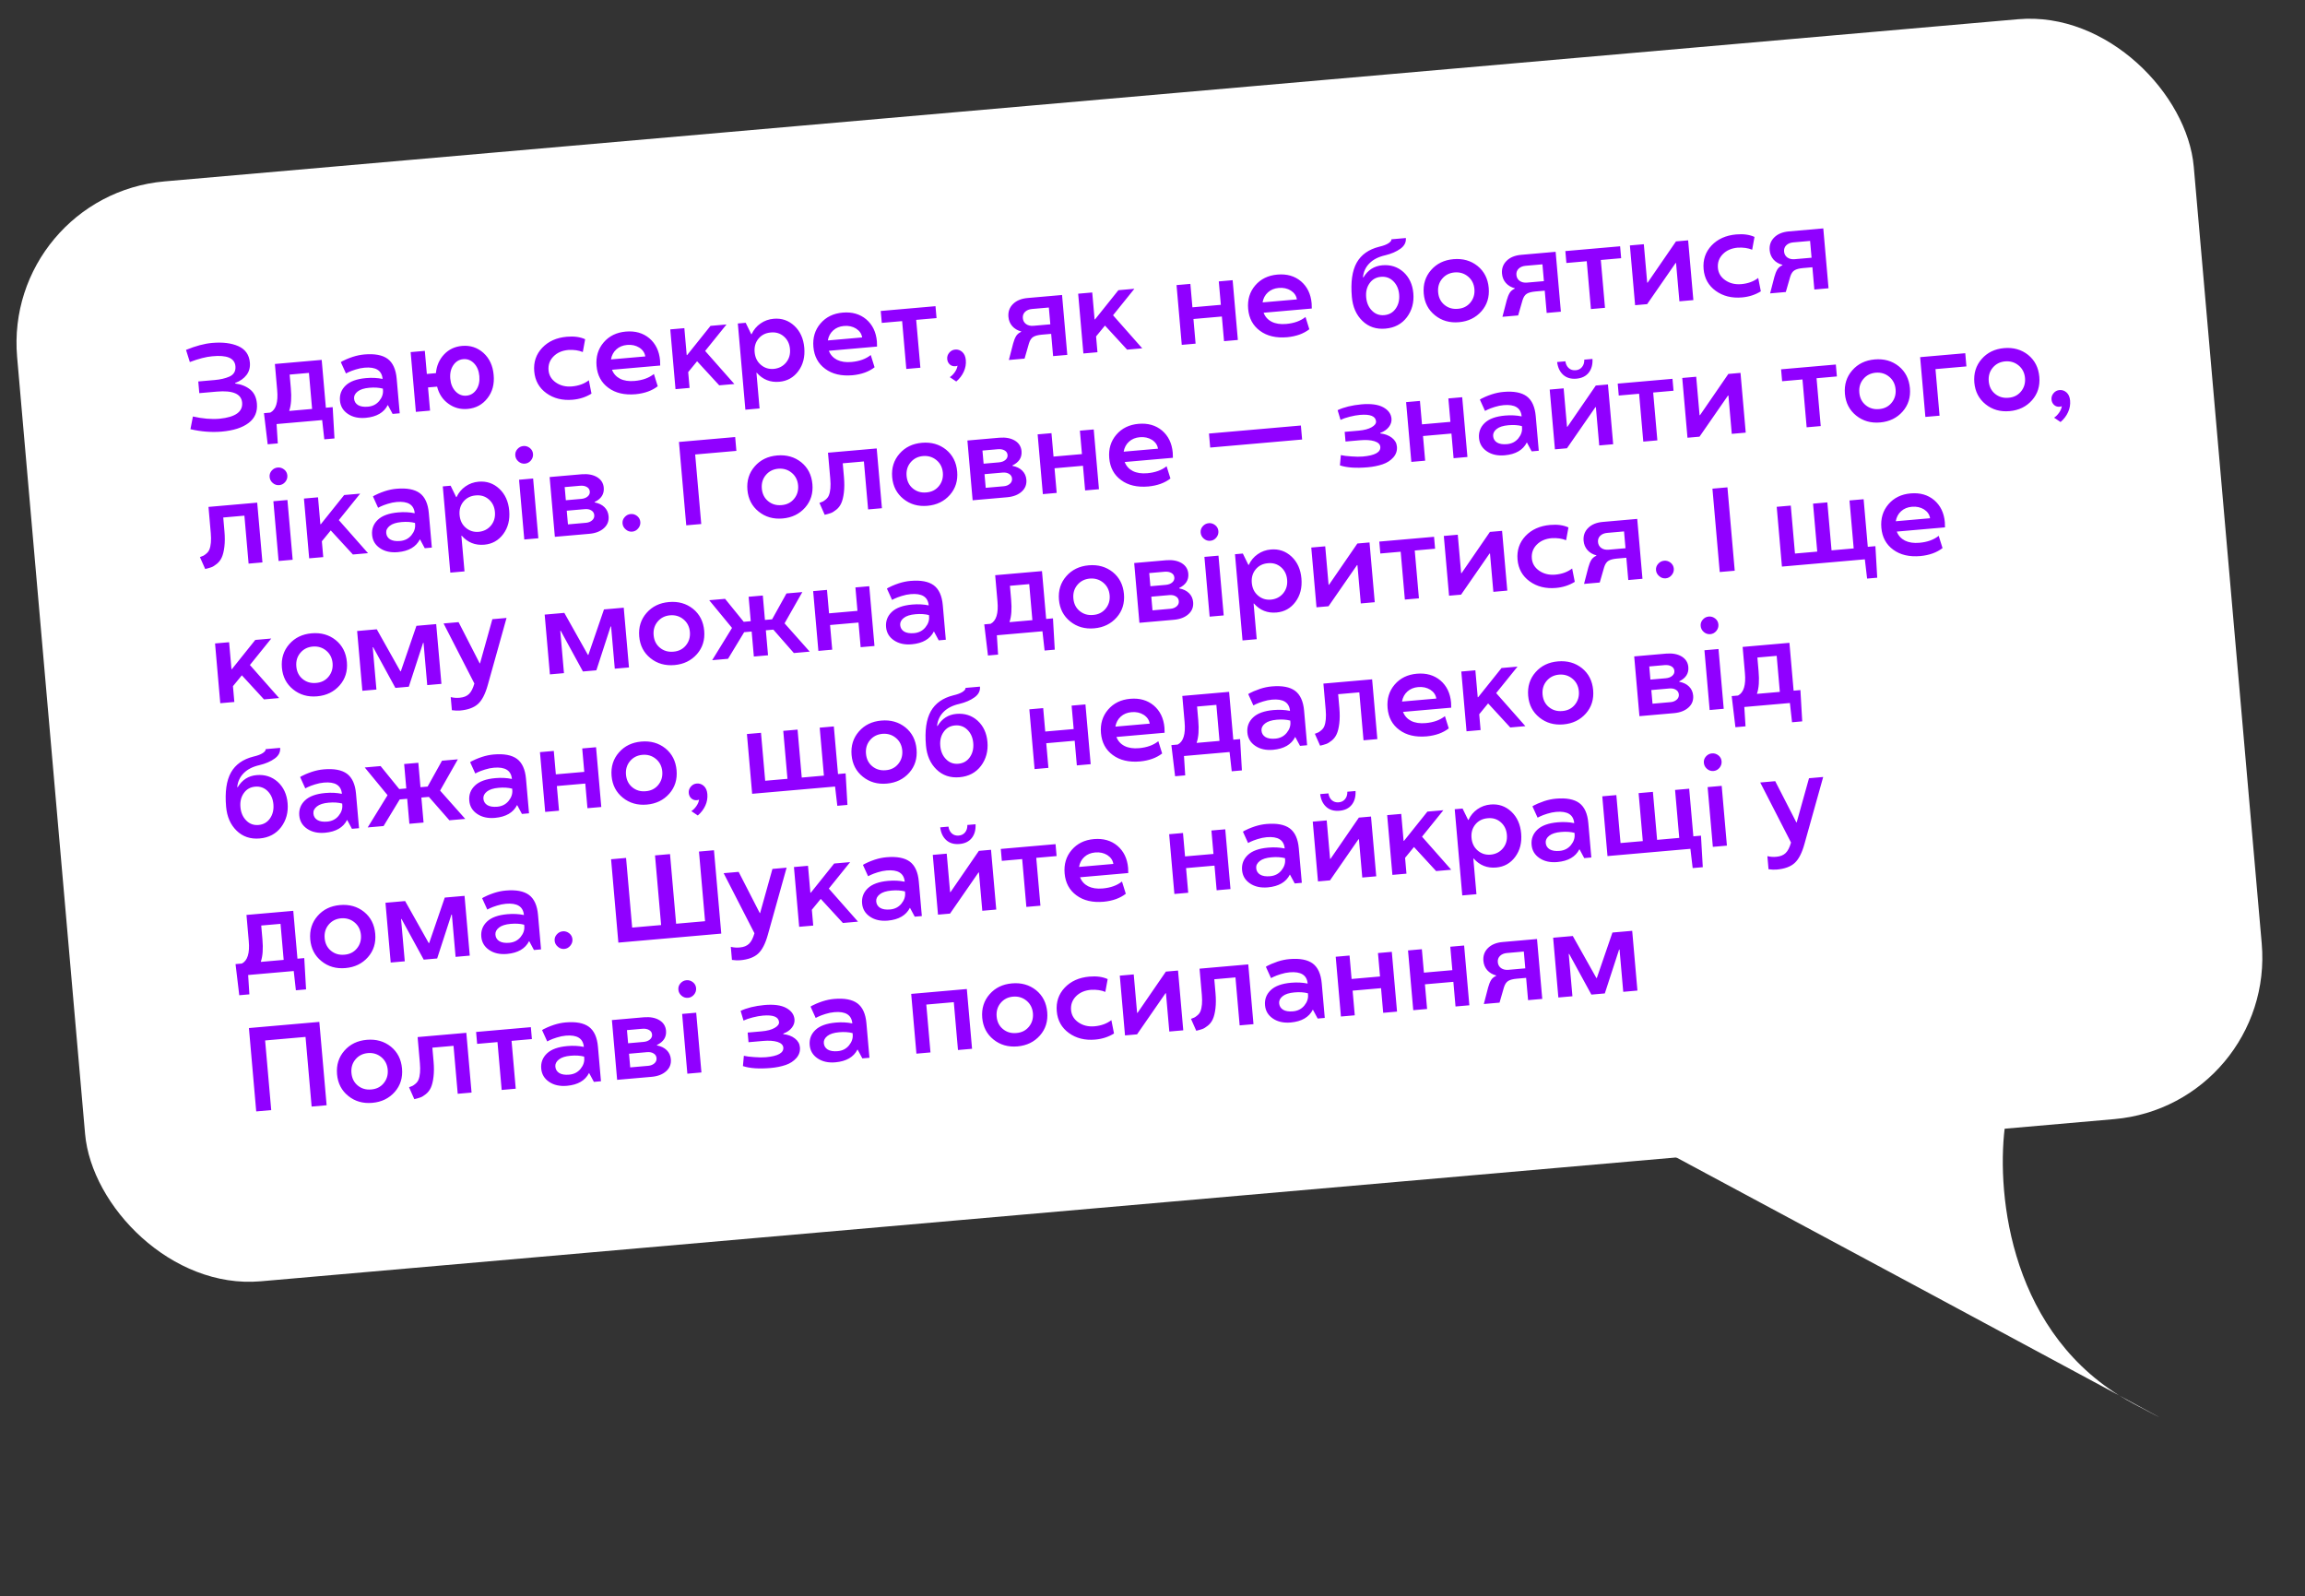 <?xml version="1.0" encoding="UTF-8"?> <svg xmlns="http://www.w3.org/2000/svg" width="270" height="187" viewBox="0 0 270 187" fill="none"><rect x="0" y="0" width="270" height="187" fill="#333333" stroke="none"/> <rect x="0.35" y="22.903" width="255.938" height="129.329" rx="19" transform="rotate(-5 0.35 22.903)" fill="white"></rect> <path d="M234.924 131.404C233.8 138.831 235.013 155.198 248.228 163.452C253.253 166.164 254.733 166.98 249.942 164.439C249.35 164.125 248.779 163.795 248.228 163.452C237.705 157.771 211.636 143.775 195.077 134.891L234.924 131.404Z" fill="white"></path> <path d="M27.537 44.868L27.542 44.923C28.25 45.012 28.837 45.246 29.305 45.626C29.768 46.002 30.031 46.551 30.094 47.273C30.178 48.23 29.855 48.986 29.126 49.539C28.397 50.097 27.34 50.437 25.956 50.558C24.766 50.657 23.55 50.563 22.308 50.273L22.596 48.786C23.739 49.043 24.779 49.131 25.714 49.049C27.573 48.863 28.456 48.233 28.362 47.157C28.272 46.135 27.279 45.707 25.381 45.873L23.345 46.051L23.225 44.683L25.146 44.515C25.818 44.456 26.389 44.324 26.861 44.118C27.389 43.884 27.628 43.476 27.577 42.895C27.494 41.946 26.584 41.559 24.848 41.734C24.13 41.797 23.26 42.022 22.237 42.409L21.79 40.986C22.916 40.522 23.938 40.249 24.855 40.169C26.085 40.061 27.11 40.189 27.928 40.552C28.742 40.92 29.189 41.558 29.269 42.466C29.318 43.024 29.189 43.509 28.881 43.92C28.574 44.327 28.126 44.643 27.537 44.868ZM32.397 49.672L32.541 51.938L31.356 52.041L30.92 48.394L31.662 48.329C32.327 47.983 32.596 47.106 32.468 45.699L32.2 42.635L37.682 42.155L38.172 47.76L38.969 47.69L39.18 51.357L37.988 51.461L37.736 49.205L32.397 49.672ZM36.189 43.679L33.928 43.877L34.069 45.491C34.166 46.589 34.104 47.457 33.885 48.094L33.889 48.135L36.559 47.901L36.189 43.679ZM39.822 46.929C39.761 46.23 39.984 45.639 40.49 45.155C40.997 44.672 41.793 44.383 42.878 44.288C43.568 44.227 44.214 44.26 44.815 44.386C44.728 43.392 44.024 42.952 42.703 43.068C42.367 43.097 42.018 43.169 41.658 43.283C41.31 43.391 41.031 43.495 40.821 43.596L40.525 43.746L39.922 42.419C39.938 42.399 39.992 42.365 40.084 42.316C40.175 42.262 40.334 42.186 40.558 42.089C40.783 41.992 41.033 41.896 41.309 41.804C41.771 41.653 42.227 41.559 42.677 41.519C43.889 41.413 44.801 41.585 45.412 42.035C46.019 42.489 46.371 43.266 46.467 44.365L46.821 48.41L45.99 48.483L45.433 47.447L45.419 47.448C44.97 48.329 44.11 48.828 42.839 48.944C42.004 49.017 41.306 48.863 40.747 48.482C40.188 48.105 39.88 47.588 39.822 46.929ZM44.86 45.686L44.846 45.522C44.391 45.402 43.864 45.368 43.265 45.42C42.652 45.474 42.196 45.619 41.897 45.856C41.588 46.098 41.448 46.378 41.476 46.695C41.505 47.027 41.66 47.279 41.94 47.451C42.22 47.618 42.608 47.681 43.102 47.637C43.652 47.589 44.092 47.365 44.423 46.966C44.754 46.562 44.899 46.135 44.86 45.686ZM54.124 40.518C55.087 40.434 55.923 40.708 56.633 41.341C57.333 41.98 57.731 42.835 57.824 43.906C57.928 44.982 57.687 45.892 57.103 46.639C56.519 47.395 55.742 47.815 54.77 47.9C53.935 47.973 53.188 47.771 52.528 47.293C51.86 46.816 51.417 46.148 51.2 45.289L50.138 45.382L50.375 48.099L48.714 48.244L48.101 41.244L49.763 41.098L49.999 43.802L51.062 43.709C51.141 42.837 51.461 42.105 52.022 41.511C52.579 40.923 53.28 40.592 54.124 40.518ZM53.37 45.854C53.732 46.225 54.155 46.389 54.641 46.346C55.122 46.304 55.509 46.069 55.801 45.641C56.088 45.209 56.204 44.679 56.149 44.053C56.095 43.436 55.889 42.939 55.532 42.563C55.17 42.192 54.748 42.028 54.267 42.07C53.781 42.112 53.392 42.348 53.1 42.776C52.809 43.204 52.69 43.733 52.745 44.364C52.799 44.982 53.008 45.478 53.37 45.854ZM66.988 45.266C67.778 45.197 68.44 44.956 68.976 44.543L69.285 46.108C68.629 46.513 67.895 46.752 67.083 46.823C65.879 46.928 64.85 46.67 63.996 46.05C63.146 45.433 62.673 44.585 62.579 43.504C62.484 42.424 62.795 41.502 63.511 40.74C64.231 39.981 65.193 39.549 66.396 39.444C67.245 39.37 67.96 39.467 68.542 39.737L68.268 41.236C67.784 41.036 67.219 40.955 66.573 40.993C65.846 41.057 65.265 41.311 64.828 41.757C64.391 42.202 64.2 42.74 64.255 43.371C64.307 43.966 64.594 44.444 65.115 44.806C65.641 45.171 66.265 45.325 66.988 45.266ZM73.308 38.839C74.407 38.743 75.326 39.006 76.067 39.627C76.804 40.258 77.22 41.121 77.316 42.215C77.32 42.26 77.326 42.461 77.334 42.817L71.689 43.311C71.867 43.78 72.184 44.132 72.639 44.367C73.098 44.597 73.664 44.682 74.335 44.623C75.266 44.542 76.02 44.27 76.597 43.808L77.045 45.244C76.373 45.765 75.51 46.076 74.458 46.177C73.155 46.291 72.09 46.041 71.263 45.428C70.437 44.823 69.976 43.969 69.879 42.865C69.785 41.785 70.061 40.867 70.709 40.11C71.352 39.358 72.218 38.935 73.308 38.839ZM71.569 42.1L75.587 41.749C75.522 41.32 75.286 40.974 74.879 40.713C74.472 40.46 73.999 40.357 73.459 40.404C72.95 40.449 72.528 40.623 72.194 40.927C71.859 41.231 71.651 41.622 71.569 42.1ZM83.227 38.171L85.1 38.007L82.599 41.108L86.019 44.981L84.248 45.136L81.654 42.316L80.613 43.587L80.775 45.439L79.127 45.584L78.514 38.583L80.162 38.439L80.438 41.592L80.493 41.587L83.227 38.171ZM91.286 44.719C90.228 44.811 89.349 44.461 88.648 43.666L88.608 43.67L88.973 47.844L87.311 47.99L86.427 37.891L87.347 37.81L87.999 39.146L88.04 39.143C88.283 38.623 88.63 38.206 89.083 37.892C89.536 37.573 90.05 37.388 90.627 37.338C91.562 37.256 92.371 37.533 93.053 38.169C93.731 38.805 94.117 39.658 94.21 40.73C94.304 41.801 94.073 42.714 93.517 43.467C92.96 44.22 92.217 44.637 91.286 44.719ZM90.273 38.947C89.679 38.999 89.204 39.24 88.848 39.669C88.492 40.103 88.341 40.628 88.395 41.246C88.45 41.872 88.693 42.368 89.123 42.733C89.553 43.102 90.061 43.261 90.647 43.21C91.24 43.149 91.717 42.901 92.077 42.467C92.437 42.029 92.59 41.501 92.536 40.883C92.482 40.266 92.24 39.772 91.809 39.403C91.384 39.038 90.872 38.886 90.273 38.947ZM98.709 36.617C99.808 36.521 100.727 36.784 101.468 37.405C102.205 38.036 102.621 38.898 102.717 39.993C102.721 40.038 102.727 40.239 102.735 40.595L97.09 41.089C97.268 41.558 97.585 41.91 98.04 42.145C98.499 42.374 99.065 42.46 99.737 42.401C100.667 42.32 101.421 42.048 101.998 41.586L102.446 43.022C101.774 43.543 100.911 43.854 99.859 43.955C98.556 44.069 97.491 43.819 96.664 43.205C95.838 42.6 95.377 41.746 95.28 40.643C95.186 39.563 95.462 38.644 96.11 37.888C96.753 37.136 97.619 36.712 98.709 36.617ZM96.97 39.878L100.988 39.526C100.923 39.097 100.687 38.752 100.28 38.49C99.873 38.238 99.4 38.135 98.86 38.182C98.351 38.227 97.93 38.401 97.595 38.705C97.26 39.008 97.052 39.4 96.97 39.878ZM107.81 43.074L106.162 43.218L105.672 37.614L103.288 37.822L103.166 36.426L109.581 35.865L109.703 37.261L107.32 37.469L107.81 43.074ZM111.886 40.947C112.203 40.919 112.481 41.014 112.72 41.231C112.959 41.448 113.096 41.763 113.132 42.176C113.173 42.644 113.094 43.097 112.894 43.535C112.695 43.973 112.401 44.358 112.014 44.689L111.256 44.179C111.468 44.046 111.666 43.848 111.849 43.585C112.027 43.327 112.131 43.076 112.16 42.831C112.13 42.856 112.048 42.88 111.912 42.901C111.663 42.922 111.446 42.854 111.263 42.697C111.08 42.534 110.976 42.319 110.953 42.051C110.929 41.774 111.01 41.527 111.197 41.309C111.379 41.092 111.609 40.971 111.886 40.947ZM119.622 38.864L119.618 38.823C119.188 38.709 118.84 38.504 118.576 38.207C118.312 37.905 118.161 37.541 118.124 37.114C118.072 36.52 118.25 36.019 118.658 35.613C119.066 35.207 119.638 34.971 120.374 34.907L124.405 34.554L125.019 41.569L123.357 41.714L123.129 39.106L122.033 39.202C121.592 39.24 121.261 39.326 121.04 39.46C120.814 39.594 120.644 39.847 120.53 40.218L120.014 42.006L118.175 42.167L118.678 40.229C118.771 39.883 118.886 39.596 119.021 39.369C119.149 39.157 119.349 38.988 119.622 38.864ZM121.057 38.162L123.031 37.989L122.859 36.021L120.884 36.194C120.544 36.223 120.272 36.336 120.07 36.532C119.872 36.728 119.786 36.974 119.812 37.269C119.838 37.564 119.965 37.795 120.195 37.962C120.429 38.125 120.716 38.191 121.057 38.162ZM131.005 33.991L132.878 33.827L130.377 36.928L133.797 40.8L132.026 40.955L129.433 38.136L128.391 39.407L128.553 41.259L126.905 41.404L126.293 34.403L127.941 34.259L128.217 37.412L128.271 37.407L131.005 33.991ZM144.999 39.821L143.379 39.962L143.126 37.075L139.796 37.366L140.048 40.254L138.428 40.395L137.815 33.395L139.436 33.253L139.676 35.997L143.006 35.706L142.766 32.962L144.387 32.82L144.999 39.821ZM149.634 32.162C150.732 32.066 151.652 32.328 152.392 32.95C153.129 33.581 153.546 34.443 153.641 35.537C153.645 35.583 153.651 35.783 153.66 36.139L148.014 36.633C148.193 37.103 148.509 37.455 148.964 37.689C149.424 37.919 149.989 38.005 150.661 37.946C151.592 37.864 152.346 37.593 152.923 37.13L153.371 38.566C152.698 39.087 151.836 39.398 150.783 39.5C149.48 39.614 148.415 39.364 147.589 38.75C146.763 38.145 146.301 37.291 146.205 36.188C146.11 35.107 146.387 34.189 147.034 33.432C147.678 32.681 148.544 32.257 149.634 32.162ZM147.895 35.422L151.912 35.071C151.847 34.642 151.611 34.297 151.204 34.035C150.798 33.782 150.324 33.68 149.784 33.727C149.276 33.771 148.854 33.946 148.519 34.249C148.184 34.553 147.976 34.944 147.895 35.422ZM161.917 31.073C162.885 30.989 163.71 31.253 164.395 31.865C165.077 32.487 165.462 33.316 165.553 34.351C165.647 35.427 165.395 36.364 164.797 37.162C164.194 37.956 163.357 38.4 162.285 38.493C161.205 38.588 160.305 38.285 159.584 37.584C158.865 36.887 158.453 35.951 158.351 34.775C158.2 33.05 158.389 31.714 158.919 30.766C159.446 29.833 160.323 29.212 161.549 28.903C162.024 28.793 162.386 28.658 162.632 28.499C162.883 28.336 163.002 28.179 162.989 28.029L164.678 27.881C164.721 28.376 164.511 28.793 164.046 29.131C163.573 29.474 162.976 29.732 162.254 29.905C161.469 30.083 160.856 30.395 160.415 30.841C159.973 31.282 159.719 31.828 159.653 32.479L159.708 32.488C160.228 31.628 160.964 31.157 161.917 31.073ZM160.708 36.388C161.1 36.788 161.58 36.963 162.147 36.913C162.719 36.863 163.166 36.609 163.487 36.151C163.813 35.688 163.947 35.132 163.89 34.483C163.835 33.847 163.606 33.332 163.206 32.937C162.81 32.546 162.327 32.376 161.754 32.426C161.187 32.475 160.745 32.727 160.427 33.18C160.105 33.629 159.972 34.176 160.029 34.821C160.086 35.47 160.312 35.992 160.708 36.388ZM170.254 30.358C171.348 30.262 172.289 30.527 173.075 31.154C173.853 31.786 174.29 32.642 174.384 33.722C174.478 34.794 174.194 35.706 173.533 36.459C172.863 37.218 171.985 37.645 170.9 37.74C169.81 37.835 168.874 37.567 168.092 36.935C167.304 36.304 166.864 35.456 166.771 34.389C166.681 33.308 166.969 32.388 167.634 31.63C168.291 30.877 169.164 30.453 170.254 30.358ZM170.763 36.173C171.372 36.129 171.859 35.89 172.223 35.456C172.596 35.011 172.758 34.482 172.709 33.869C172.655 33.252 172.406 32.759 171.962 32.391C171.518 32.022 170.994 31.862 170.39 31.91C169.786 31.963 169.3 32.209 168.931 32.649C168.562 33.088 168.405 33.619 168.46 34.241C168.514 34.863 168.761 35.354 169.199 35.713C169.638 36.073 170.159 36.226 170.763 36.173ZM177.438 33.805L177.435 33.764C177.004 33.651 176.657 33.446 176.393 33.149C176.128 32.847 175.978 32.483 175.94 32.056C175.888 31.461 176.066 30.961 176.475 30.555C176.883 30.148 177.455 29.913 178.19 29.849L182.222 29.496L182.835 36.51L181.174 36.656L180.945 34.047L179.849 34.143C179.409 34.182 179.078 34.268 178.856 34.402C178.63 34.536 178.46 34.789 178.346 35.16L177.83 36.948L175.991 37.109L176.494 35.171C176.587 34.824 176.702 34.538 176.837 34.311C176.965 34.098 177.166 33.93 177.438 33.805ZM178.873 33.103L180.848 32.931L180.676 30.962L178.701 31.135C178.36 31.165 178.089 31.278 177.886 31.474C177.688 31.67 177.602 31.915 177.628 32.21C177.654 32.505 177.782 32.737 178.011 32.904C178.245 33.067 178.532 33.133 178.873 33.103ZM188.004 36.058L186.356 36.202L185.866 30.598L183.482 30.806L183.36 29.41L189.775 28.849L189.897 30.245L187.514 30.453L188.004 36.058ZM193.002 33.102L196.319 28.276L197.743 28.152L198.355 35.152L196.721 35.295L196.328 30.808L196.274 30.812L192.941 35.626L191.531 35.749L190.919 28.749L192.553 28.606L192.947 33.107L193.002 33.102ZM203.962 33.283C204.752 33.214 205.415 32.972 205.951 32.56L206.259 34.125C205.604 34.53 204.87 34.768 204.057 34.839C202.854 34.944 201.825 34.686 200.97 34.066C200.121 33.449 199.648 32.601 199.554 31.52C199.459 30.44 199.77 29.518 200.485 28.756C201.206 27.997 202.168 27.566 203.371 27.46C204.22 27.386 204.935 27.484 205.517 27.753L205.243 29.252C204.759 29.052 204.194 28.971 203.547 29.009C202.821 29.073 202.239 29.328 201.803 29.773C201.366 30.218 201.175 30.756 201.23 31.387C201.282 31.982 201.569 32.46 202.09 32.822C202.616 33.188 203.24 33.341 203.962 33.283ZM208.791 31.062L208.788 31.021C208.357 30.908 208.009 30.703 207.746 30.406C207.481 30.104 207.331 29.74 207.293 29.313C207.241 28.718 207.419 28.218 207.827 27.812C208.236 27.405 208.807 27.17 209.543 27.106L213.574 26.753L214.188 33.767L212.526 33.913L212.298 31.304L211.202 31.4C210.762 31.439 210.431 31.525 210.209 31.659C209.983 31.793 209.813 32.046 209.699 32.417L209.183 34.205L207.344 34.366L207.847 32.428C207.94 32.081 208.055 31.795 208.19 31.568C208.318 31.355 208.518 31.187 208.791 31.062ZM210.226 30.36L212.201 30.188L212.028 28.22L210.054 28.392C209.713 28.422 209.442 28.535 209.239 28.731C209.041 28.927 208.955 29.172 208.981 29.467C209.007 29.762 209.135 29.994 209.364 30.161C209.598 30.324 209.885 30.39 210.226 30.36ZM26.15 60.618L26.291 62.232C26.35 62.904 26.347 63.506 26.284 64.038C26.221 64.569 26.116 64.992 25.97 65.307C25.835 65.603 25.645 65.85 25.397 66.05C25.145 66.255 24.925 66.389 24.739 66.451C24.53 66.524 24.296 66.59 24.035 66.65L23.419 65.256C23.593 65.195 23.725 65.142 23.817 65.097C23.91 65.053 24.03 64.967 24.179 64.839C24.337 64.707 24.451 64.552 24.523 64.377C24.707 63.922 24.763 63.276 24.69 62.441L24.422 59.377L30.128 58.877L30.741 65.878L29.12 66.02L28.628 60.401L26.15 60.618ZM34.282 65.568L32.634 65.712L32.022 58.712L33.669 58.568L34.282 65.568ZM32.714 56.826C32.428 56.851 32.174 56.768 31.951 56.577C31.729 56.386 31.605 56.15 31.581 55.868C31.556 55.587 31.637 55.339 31.825 55.126C32.016 54.908 32.252 54.787 32.534 54.762C32.806 54.739 33.058 54.817 33.289 54.998C33.51 55.176 33.633 55.405 33.658 55.687C33.682 55.968 33.602 56.222 33.416 56.449C33.225 56.676 32.991 56.801 32.714 56.826ZM40.316 57.986L42.189 57.822L39.688 60.923L43.108 64.796L41.337 64.951L38.743 62.131L37.702 63.402L37.864 65.255L36.216 65.399L35.603 58.398L37.252 58.254L37.527 61.407L37.582 61.402L40.316 57.986ZM43.587 62.661C43.525 61.962 43.748 61.371 44.255 60.887C44.761 60.404 45.557 60.114 46.642 60.02C47.332 59.959 47.978 59.992 48.579 60.118C48.492 59.123 47.788 58.684 46.467 58.8C46.131 58.829 45.783 58.901 45.422 59.015C45.075 59.123 44.796 59.227 44.585 59.328L44.289 59.477L43.686 58.151C43.703 58.131 43.757 58.097 43.848 58.047C43.94 57.994 44.098 57.918 44.323 57.821C44.547 57.723 44.798 57.628 45.073 57.535C45.536 57.385 45.992 57.29 46.441 57.251C47.653 57.145 48.565 57.317 49.176 57.767C49.783 58.221 50.135 58.998 50.231 60.097L50.585 64.142L49.754 64.214L49.197 63.179L49.183 63.18C48.734 64.061 47.874 64.56 46.604 64.675C45.768 64.748 45.071 64.594 44.511 64.213C43.952 63.837 43.644 63.319 43.587 62.661ZM48.624 61.417L48.61 61.254C48.156 61.134 47.629 61.1 47.03 61.152C46.417 61.206 45.961 61.351 45.661 61.588C45.353 61.83 45.212 62.109 45.24 62.427C45.269 62.759 45.424 63.01 45.704 63.183C45.984 63.35 46.372 63.412 46.867 63.369C47.416 63.321 47.856 63.097 48.187 62.698C48.518 62.294 48.663 61.867 48.624 61.417ZM56.724 63.804C55.666 63.896 54.787 63.545 54.086 62.751L54.046 62.755L54.411 66.929L52.749 67.075L51.866 56.975L52.785 56.895L53.437 58.231L53.478 58.227C53.721 57.708 54.068 57.291 54.521 56.977C54.974 56.658 55.488 56.473 56.065 56.423C57 56.341 57.809 56.618 58.491 57.254C59.169 57.89 59.555 58.743 59.648 59.815C59.742 60.886 59.511 61.799 58.955 62.552C58.398 63.305 57.655 63.722 56.724 63.804ZM55.712 58.032C55.117 58.084 54.642 58.325 54.286 58.754C53.93 59.188 53.779 59.713 53.834 60.33C53.888 60.957 54.131 61.453 54.561 61.818C54.991 62.187 55.499 62.346 56.084 62.295C56.678 62.234 57.156 61.986 57.516 61.552C57.875 61.114 58.028 60.586 57.974 59.968C57.92 59.351 57.678 58.857 57.247 58.488C56.822 58.123 56.31 57.971 55.712 58.032ZM63.061 63.05L61.413 63.194L60.8 56.194L62.448 56.05L63.061 63.05ZM61.493 54.308C61.207 54.333 60.953 54.25 60.73 54.059C60.508 53.868 60.384 53.632 60.359 53.35C60.335 53.069 60.416 52.822 60.603 52.608C60.795 52.391 61.031 52.269 61.312 52.245C61.585 52.221 61.837 52.299 62.067 52.48C62.289 52.658 62.412 52.887 62.436 53.169C62.461 53.45 62.38 53.704 62.194 53.931C62.004 54.158 61.77 54.284 61.493 54.308ZM71.288 60.464C71.338 61.027 71.157 61.493 70.745 61.863C70.33 62.243 69.757 62.464 69.026 62.528L64.995 62.881L64.382 55.88L68.135 55.552C68.866 55.493 69.471 55.607 69.949 55.894C70.418 56.183 70.675 56.593 70.722 57.124C70.787 57.868 70.431 58.428 69.654 58.802L69.658 58.85C70.137 58.941 70.52 59.127 70.805 59.408C71.09 59.69 71.251 60.042 71.288 60.464ZM66.528 61.423L68.646 61.237C68.932 61.212 69.17 61.116 69.361 60.948C69.549 60.785 69.631 60.581 69.61 60.336C69.589 60.096 69.475 59.914 69.267 59.79C69.064 59.661 68.81 59.61 68.506 59.637L66.388 59.822L66.528 61.423ZM67.944 56.9L66.146 57.057L66.281 58.596L68.078 58.439C68.392 58.412 68.642 58.319 68.829 58.161C69.021 57.998 69.107 57.803 69.087 57.575C69.066 57.339 68.95 57.162 68.739 57.043C68.526 56.92 68.261 56.872 67.944 56.9ZM74.061 62.273C73.771 62.298 73.516 62.213 73.298 62.017C73.071 61.827 72.945 61.593 72.921 61.316C72.896 61.035 72.98 60.787 73.171 60.574C73.363 60.356 73.599 60.234 73.881 60.21C74.153 60.186 74.405 60.264 74.636 60.446C74.857 60.627 74.98 60.857 75.005 61.134C75.029 61.411 74.948 61.663 74.762 61.889C74.572 62.121 74.338 62.249 74.061 62.273ZM81.43 53.236L82.142 61.381L80.385 61.535L79.531 51.769L86.116 51.193L86.258 52.814L81.43 53.236ZM91.033 53.35C92.127 53.254 93.067 53.52 93.854 54.146C94.632 54.778 95.068 55.634 95.163 56.715C95.257 57.786 94.973 58.698 94.311 59.452C93.641 60.21 92.763 60.637 91.678 60.732C90.589 60.827 89.653 60.559 88.87 59.928C88.083 59.297 87.643 58.448 87.549 57.381C87.459 56.3 87.747 55.38 88.413 54.622C89.07 53.869 89.943 53.445 91.033 53.35ZM91.541 59.166C92.151 59.121 92.637 58.882 93.002 58.448C93.375 58.003 93.537 57.474 93.488 56.861C93.434 56.244 93.185 55.751 92.741 55.383C92.297 55.014 91.773 54.854 91.168 54.903C90.565 54.955 90.078 55.202 89.71 55.641C89.341 56.08 89.184 56.611 89.238 57.233C89.293 57.855 89.539 58.346 89.978 58.705C90.416 59.065 90.938 59.218 91.541 59.166ZM98.716 54.27L98.858 55.884C98.916 56.556 98.914 57.157 98.851 57.689C98.787 58.221 98.683 58.644 98.536 58.958C98.402 59.254 98.211 59.502 97.963 59.702C97.711 59.907 97.492 60.04 97.305 60.102C97.097 60.175 96.862 60.242 96.602 60.301L95.986 58.907C96.159 58.846 96.292 58.793 96.384 58.749C96.476 58.704 96.597 58.618 96.746 58.491C96.903 58.358 97.018 58.204 97.089 58.028C97.274 57.573 97.329 56.928 97.256 56.092L96.988 53.028L102.695 52.529L103.307 59.529L101.687 59.671L101.195 54.053L98.716 54.27ZM107.989 51.866C109.083 51.771 110.024 52.036 110.811 52.663C111.589 53.294 112.025 54.151 112.12 55.231C112.213 56.303 111.929 57.215 111.268 57.968C110.598 58.727 109.72 59.153 108.635 59.248C107.546 59.344 106.609 59.075 105.827 58.444C105.04 57.813 104.599 56.964 104.506 55.897C104.416 54.816 104.704 53.897 105.37 53.139C106.026 52.386 106.9 51.962 107.989 51.866ZM108.498 57.682C109.107 57.638 109.594 57.399 109.959 56.964C110.332 56.52 110.493 55.991 110.444 55.378C110.39 54.76 110.141 54.267 109.697 53.899C109.253 53.531 108.729 53.371 108.125 53.419C107.521 53.472 107.035 53.718 106.666 54.157C106.298 54.597 106.141 55.127 106.195 55.749C106.249 56.371 106.496 56.862 106.935 57.222C107.373 57.581 107.894 57.735 108.498 57.682ZM120.225 56.183C120.274 56.745 120.093 57.212 119.681 57.582C119.266 57.961 118.693 58.183 117.962 58.247L113.931 58.6L113.318 51.599L117.071 51.271C117.802 51.211 118.407 51.325 118.885 51.613C119.354 51.901 119.611 52.311 119.658 52.842C119.723 53.587 119.367 54.146 118.59 54.521L118.594 54.569C119.073 54.659 119.456 54.845 119.741 55.127C120.026 55.408 120.188 55.76 120.225 56.183ZM115.464 57.141L117.582 56.956C117.868 56.931 118.106 56.834 118.298 56.667C118.485 56.504 118.567 56.3 118.546 56.055C118.525 55.814 118.411 55.632 118.203 55.509C118 55.38 117.746 55.329 117.442 55.356L115.324 55.541L115.464 57.141ZM116.88 52.619L115.082 52.776L115.217 54.315L117.014 54.158C117.328 54.13 117.578 54.038 117.765 53.879C117.957 53.716 118.043 53.521 118.023 53.294C118.002 53.058 117.886 52.881 117.675 52.762C117.463 52.639 117.198 52.591 116.88 52.619ZM128.729 57.305L127.108 57.447L126.855 54.559L123.525 54.851L123.778 57.738L122.157 57.88L121.545 50.879L123.166 50.738L123.406 53.482L126.736 53.191L126.496 50.446L128.116 50.304L128.729 57.305ZM133.363 49.646C134.462 49.55 135.381 49.813 136.122 50.434C136.859 51.065 137.275 51.928 137.371 53.022C137.375 53.067 137.381 53.268 137.389 53.624L131.744 54.118C131.922 54.587 132.239 54.939 132.694 55.174C133.153 55.404 133.719 55.489 134.391 55.43C135.321 55.349 136.075 55.077 136.652 54.615L137.101 56.051C136.428 56.572 135.565 56.883 134.513 56.984C133.21 57.098 132.145 56.848 131.318 56.234C130.492 55.63 130.031 54.776 129.934 53.672C129.84 52.592 130.116 51.673 130.764 50.917C131.407 50.165 132.274 49.742 133.363 49.646ZM131.624 52.907L135.642 52.556C135.577 52.127 135.341 51.781 134.934 51.52C134.527 51.267 134.054 51.164 133.514 51.212C133.005 51.256 132.584 51.43 132.249 51.734C131.914 52.038 131.706 52.429 131.624 52.907ZM141.615 50.784L152.381 49.842L152.525 51.483L141.758 52.425L141.615 50.784ZM161.68 50.71L161.685 50.771C162.221 50.825 162.672 50.994 163.04 51.277C163.398 51.552 163.595 51.896 163.631 52.309C163.673 52.786 163.534 53.208 163.214 53.574C162.889 53.941 162.471 54.211 161.96 54.384C161.436 54.562 160.851 54.68 160.207 54.736C158.845 54.855 157.761 54.781 156.955 54.513L157.063 53.31C157.366 53.379 157.778 53.43 158.297 53.462C158.823 53.503 159.267 53.508 159.63 53.476C161.051 53.352 161.736 52.974 161.685 52.343C161.659 52.043 161.432 51.823 161.003 51.682C160.566 51.546 160.002 51.508 159.312 51.569L157.61 51.718L157.511 50.587L159.145 50.444C159.794 50.388 160.302 50.254 160.668 50.044C161.034 49.833 161.206 49.603 161.184 49.353C161.131 48.75 160.505 48.498 159.306 48.598C158.947 48.63 158.547 48.701 158.103 48.813C157.66 48.925 157.301 49.048 157.024 49.182L156.684 48.045C157.422 47.697 158.35 47.469 159.466 47.363C160.573 47.266 161.425 47.379 162.02 47.702C162.621 48.029 162.946 48.474 162.995 49.037C163.025 49.382 162.923 49.707 162.689 50.011C162.455 50.315 162.119 50.548 161.68 50.71ZM171.89 53.529L170.269 53.671L170.017 50.783L166.687 51.075L166.939 53.962L165.319 54.104L164.706 47.103L166.327 46.962L166.567 49.706L169.897 49.414L169.657 46.67L171.278 46.528L171.89 53.529ZM173.247 51.317C173.186 50.618 173.409 50.027 173.916 49.543C174.422 49.06 175.218 48.771 176.303 48.676C176.993 48.615 177.639 48.648 178.24 48.774C178.153 47.78 177.449 47.34 176.128 47.456C175.792 47.485 175.444 47.557 175.083 47.671C174.736 47.779 174.457 47.883 174.246 47.984L173.95 48.133L173.347 46.807C173.363 46.787 173.418 46.753 173.509 46.704C173.601 46.65 173.759 46.574 173.984 46.477C174.208 46.379 174.459 46.284 174.734 46.192C175.197 46.041 175.653 45.947 176.102 45.907C177.314 45.801 178.226 45.973 178.837 46.423C179.444 46.877 179.796 47.654 179.892 48.753L180.246 52.798L179.415 52.871L178.858 51.835L178.844 51.836C178.395 52.717 177.535 53.216 176.265 53.331C175.429 53.405 174.732 53.251 174.172 52.87C173.613 52.493 173.305 51.975 173.247 51.317ZM178.285 50.074L178.271 49.91C177.817 49.79 177.29 49.756 176.691 49.808C176.078 49.862 175.621 50.007 175.322 50.244C175.014 50.486 174.874 50.766 174.901 51.083C174.93 51.415 175.085 51.667 175.365 51.839C175.645 52.006 176.033 52.069 176.528 52.025C177.077 51.977 177.517 51.753 177.848 51.354C178.179 50.95 178.324 50.523 178.285 50.074ZM183.609 49.985L186.927 45.159L188.35 45.035L188.963 52.035L187.328 52.178L186.936 47.691L186.881 47.695L183.549 52.509L182.139 52.632L181.527 45.632L183.161 45.489L183.555 49.99L183.609 49.985ZM185.577 42.128L186.538 42.044C186.572 42.695 186.428 43.227 186.108 43.639C185.779 44.061 185.296 44.3 184.661 44.356C184.021 44.412 183.502 44.26 183.104 43.902C182.712 43.547 182.476 43.048 182.397 42.406L183.364 42.321C183.412 42.66 183.545 42.928 183.764 43.123C183.982 43.315 184.252 43.396 184.574 43.368C184.888 43.341 185.135 43.214 185.316 42.988C185.502 42.756 185.589 42.47 185.577 42.128ZM194.138 51.583L192.49 51.727L192 46.122L189.616 46.331L189.494 44.935L195.909 44.373L196.031 45.769L193.648 45.978L194.138 51.583ZM199.136 48.627L202.453 43.801L203.877 43.676L204.489 50.677L202.855 50.82L202.462 46.332L202.408 46.337L199.075 51.151L197.666 51.274L197.053 44.273L198.688 44.13L199.081 48.632L199.136 48.627ZM213.274 49.908L211.626 50.053L211.136 44.448L208.752 44.656L208.63 43.26L215.045 42.699L215.167 44.095L212.784 44.304L213.274 49.908ZM219.59 42.102C220.685 42.007 221.625 42.272 222.412 42.899C223.19 43.531 223.626 44.387 223.721 45.467C223.814 46.539 223.531 47.451 222.869 48.204C222.199 48.963 221.321 49.389 220.236 49.484C219.147 49.58 218.211 49.312 217.428 48.68C216.641 48.049 216.201 47.2 216.107 46.133C216.017 45.052 216.305 44.133 216.971 43.375C217.628 42.622 218.501 42.198 219.59 42.102ZM220.099 47.918C220.708 47.874 221.195 47.635 221.56 47.2C221.933 46.756 222.095 46.227 222.045 45.614C221.991 44.996 221.742 44.504 221.298 44.135C220.855 43.767 220.33 43.607 219.726 43.655C219.122 43.708 218.636 43.954 218.267 44.394C217.899 44.833 217.742 45.364 217.796 45.986C217.85 46.608 218.097 47.098 218.536 47.458C218.974 47.818 219.495 47.971 220.099 47.918ZM230.339 42.919L226.716 43.236L227.194 48.691L225.532 48.836L224.919 41.835L230.204 41.373L230.339 42.919ZM234.749 40.776C235.843 40.681 236.784 40.946 237.571 41.572C238.349 42.204 238.785 43.06 238.88 44.141C238.973 45.212 238.689 46.125 238.028 46.878C237.358 47.637 236.48 48.063 235.395 48.158C234.306 48.254 233.369 47.986 232.587 47.354C231.8 46.723 231.359 45.874 231.266 44.807C231.176 43.726 231.464 42.807 232.13 42.048C232.786 41.296 233.66 40.872 234.749 40.776ZM235.258 46.592C235.867 46.548 236.354 46.309 236.719 45.874C237.092 45.43 237.253 44.901 237.204 44.288C237.15 43.67 236.901 43.177 236.457 42.809C236.013 42.441 235.489 42.281 234.885 42.329C234.281 42.382 233.795 42.628 233.426 43.067C233.058 43.507 232.901 44.037 232.955 44.659C233.009 45.281 233.256 45.772 233.694 46.132C234.133 46.491 234.654 46.645 235.258 46.592ZM241.238 45.691C241.556 45.663 241.834 45.758 242.073 45.975C242.312 46.192 242.449 46.507 242.485 46.92C242.526 47.388 242.447 47.841 242.247 48.279C242.048 48.718 241.754 49.102 241.367 49.434L240.609 48.924C240.821 48.791 241.019 48.593 241.202 48.33C241.38 48.072 241.484 47.82 241.513 47.575C241.483 47.6 241.401 47.624 241.265 47.645C241.016 47.666 240.799 47.599 240.616 47.441C240.433 47.278 240.329 47.063 240.306 46.795C240.282 46.518 240.363 46.271 240.55 46.053C240.732 45.836 240.962 45.715 241.238 45.691ZM29.902 74.958L31.775 74.794L29.274 77.895L32.694 81.768L30.923 81.923L28.33 79.103L27.288 80.375L27.45 82.227L25.802 82.371L25.19 75.371L26.838 75.226L27.113 78.379L27.168 78.374L29.902 74.958ZM36.504 74.182C37.598 74.086 38.539 74.351 39.325 74.978C40.103 75.61 40.54 76.466 40.634 77.546C40.728 78.618 40.444 79.53 39.783 80.283C39.112 81.042 38.235 81.469 37.15 81.564C36.06 81.659 35.124 81.391 34.342 80.759C33.554 80.128 33.114 79.279 33.021 78.212C32.931 77.132 33.219 76.212 33.884 75.454C34.541 74.701 35.414 74.277 36.504 74.182ZM37.013 79.997C37.622 79.953 38.109 79.714 38.473 79.279C38.846 78.835 39.008 78.306 38.959 77.693C38.905 77.076 38.656 76.583 38.212 76.214C37.768 75.846 37.244 75.686 36.64 75.734C36.036 75.787 35.55 76.033 35.181 76.473C34.812 76.912 34.655 77.443 34.71 78.065C34.764 78.687 35.011 79.177 35.449 79.537C35.888 79.897 36.409 80.05 37.013 79.997ZM46.314 80.577L43.715 75.815L43.66 75.82L44.093 80.771L42.446 80.915L41.833 73.914L44.135 73.713L46.898 78.632L46.953 78.627L48.779 73.307L51.094 73.104L51.707 80.105L50.045 80.25L49.612 75.299L49.558 75.304L47.887 80.439L46.314 80.577ZM56.231 77.698L57.673 72.529L59.335 72.383L57.139 80.233C56.847 81.288 56.464 82.031 55.989 82.461C55.514 82.891 54.814 83.147 53.888 83.228C53.611 83.252 53.292 83.239 52.931 83.189L52.797 81.656C53.161 81.743 53.52 81.767 53.873 81.727C54.323 81.687 54.678 81.542 54.94 81.29C55.197 81.039 55.406 80.63 55.567 80.062L51.959 73.028L53.716 72.875L56.19 77.702L56.231 77.698ZM68.282 78.654L65.684 73.893L65.629 73.898L66.062 78.849L64.414 78.993L63.802 71.992L66.104 71.791L68.867 76.71L68.921 76.705L70.748 71.385L73.063 71.182L73.676 78.183L72.014 78.328L71.581 73.377L71.527 73.382L69.856 78.517L68.282 78.654ZM78.358 70.52C79.452 70.424 80.392 70.689 81.179 71.316C81.957 71.948 82.394 72.804 82.488 73.885C82.582 74.956 82.298 75.868 81.636 76.622C80.966 77.38 80.089 77.807 79.004 77.902C77.914 77.997 76.978 77.729 76.195 77.098C75.408 76.467 74.968 75.618 74.875 74.551C74.785 73.47 75.072 72.55 75.738 71.792C76.395 71.039 77.268 70.615 78.358 70.52ZM78.867 76.335C79.476 76.291 79.963 76.052 80.327 75.618C80.7 75.173 80.862 74.644 80.813 74.031C80.759 73.414 80.51 72.921 80.066 72.553C79.622 72.184 79.098 72.024 78.494 72.073C77.89 72.125 77.404 72.371 77.035 72.811C76.666 73.25 76.509 73.781 76.564 74.403C76.618 75.025 76.864 75.516 77.303 75.875C77.742 76.235 78.263 76.388 78.867 76.335ZM93.983 69.352L91.914 72.991L91.917 73.032L94.848 76.33L92.989 76.493L90.588 73.752L89.709 73.829L89.965 76.757L88.304 76.903L88.047 73.975L87.169 74.052L85.28 77.168L83.421 77.33L85.734 73.573L85.731 73.532L83.074 70.306L84.933 70.144L87.117 72.835L87.941 72.763L87.691 69.902L89.353 69.757L89.603 72.617L90.441 72.544L92.124 69.514L93.983 69.352ZM102.434 75.667L100.813 75.808L100.561 72.921L97.231 73.212L97.483 76.1L95.863 76.242L95.25 69.241L96.871 69.099L97.111 71.844L100.441 71.552L100.201 68.808L101.822 68.666L102.434 75.667ZM103.791 73.455C103.73 72.756 103.953 72.165 104.46 71.681C104.966 71.198 105.762 70.908 106.847 70.813C107.537 70.753 108.183 70.786 108.784 70.912C108.697 69.917 107.993 69.478 106.672 69.594C106.336 69.623 105.988 69.695 105.627 69.808C105.28 69.917 105.001 70.021 104.79 70.122L104.494 70.271L103.891 68.945C103.908 68.925 103.962 68.891 104.053 68.841C104.145 68.788 104.303 68.712 104.528 68.615C104.752 68.517 105.003 68.422 105.278 68.329C105.741 68.179 106.197 68.084 106.646 68.045C107.858 67.939 108.77 68.111 109.381 68.561C109.988 69.015 110.34 69.792 110.436 70.891L110.79 74.936L109.959 75.008L109.402 73.973L109.388 73.974C108.939 74.855 108.079 75.353 106.809 75.469C105.973 75.542 105.276 75.388 104.716 75.007C104.157 74.631 103.849 74.113 103.791 73.455ZM108.829 72.211L108.815 72.048C108.361 71.928 107.834 71.894 107.235 71.946C106.622 72 106.165 72.145 105.866 72.381C105.558 72.623 105.418 72.903 105.445 73.221C105.474 73.552 105.629 73.804 105.909 73.977C106.189 74.144 106.577 74.206 107.072 74.163C107.621 74.115 108.061 73.891 108.392 73.492C108.723 73.088 108.869 72.661 108.829 72.211ZM116.769 74.412L116.912 76.678L115.727 76.782L115.292 73.135L116.034 73.07C116.699 72.724 116.968 71.847 116.84 70.44L116.572 67.376L122.054 66.896L122.544 72.501L123.341 72.431L123.552 76.097L122.36 76.201L122.108 73.945L116.769 74.412ZM120.561 68.42L118.3 68.617L118.441 70.231C118.537 71.33 118.476 72.198 118.257 72.834L118.261 72.875L120.93 72.642L120.561 68.42ZM127.525 66.218C128.62 66.123 129.56 66.388 130.347 67.014C131.125 67.646 131.561 68.502 131.656 69.583C131.749 70.654 131.466 71.567 130.804 72.32C130.134 73.079 129.256 73.505 128.171 73.6C127.082 73.695 126.146 73.427 125.363 72.796C124.576 72.165 124.136 71.316 124.042 70.249C123.952 69.168 124.24 68.249 124.906 67.49C125.563 66.738 126.436 66.314 127.525 66.218ZM128.034 72.034C128.643 71.99 129.13 71.751 129.495 71.316C129.868 70.872 130.03 70.343 129.981 69.73C129.926 69.112 129.678 68.619 129.234 68.251C128.79 67.883 128.266 67.723 127.661 67.771C127.058 67.824 126.571 68.07 126.203 68.509C125.834 68.949 125.677 69.479 125.731 70.101C125.786 70.723 126.032 71.214 126.471 71.574C126.909 71.933 127.43 72.087 128.034 72.034ZM139.761 70.534C139.81 71.097 139.629 71.564 139.218 71.934C138.802 72.313 138.229 72.535 137.498 72.599L133.467 72.952L132.855 65.951L136.607 65.623C137.338 65.563 137.943 65.677 138.421 65.965C138.89 66.253 139.148 66.663 139.194 67.194C139.259 67.939 138.903 68.498 138.126 68.873L138.13 68.921C138.61 69.011 138.992 69.197 139.277 69.479C139.563 69.76 139.724 70.112 139.761 70.534ZM135 71.493L137.118 71.308C137.404 71.283 137.642 71.186 137.834 71.019C138.021 70.856 138.104 70.652 138.082 70.407C138.061 70.166 137.947 69.984 137.739 69.861C137.536 69.732 137.282 69.681 136.978 69.707L134.86 69.893L135 71.493ZM136.416 66.971L134.618 67.128L134.753 68.667L136.551 68.51C136.864 68.482 137.114 68.389 137.302 68.231C137.493 68.068 137.579 67.873 137.559 67.646C137.539 67.41 137.422 67.233 137.211 67.114C136.999 66.991 136.734 66.943 136.416 66.971ZM143.341 72.088L141.693 72.232L141.081 65.231L142.729 65.087L143.341 72.088ZM141.774 63.345C141.488 63.37 141.233 63.288 141.011 63.096C140.788 62.906 140.665 62.669 140.64 62.388C140.615 62.106 140.697 61.859 140.884 61.646C141.075 61.428 141.312 61.307 141.593 61.282C141.866 61.258 142.117 61.337 142.348 61.518C142.569 61.695 142.692 61.925 142.717 62.206C142.742 62.488 142.661 62.742 142.475 62.968C142.284 63.196 142.051 63.321 141.774 63.345ZM149.522 71.746C148.464 71.839 147.585 71.488 146.884 70.694L146.843 70.697L147.208 74.872L145.546 75.017L144.663 64.918L145.582 64.838L146.234 66.173L146.275 66.17C146.518 65.65 146.866 65.233 147.319 64.919C147.771 64.6 148.286 64.416 148.862 64.365C149.797 64.283 150.606 64.56 151.289 65.196C151.966 65.832 152.352 66.686 152.446 67.757C152.54 68.829 152.308 69.741 151.752 70.494C151.196 71.247 150.452 71.665 149.522 71.746ZM148.509 65.974C147.914 66.026 147.439 66.267 147.083 66.696C146.727 67.13 146.577 67.655 146.631 68.273C146.686 68.899 146.928 69.395 147.358 69.76C147.788 70.13 148.296 70.289 148.882 70.237C149.476 70.176 149.953 69.929 150.313 69.495C150.672 69.056 150.825 68.528 150.771 67.911C150.717 67.293 150.475 66.8 150.045 66.43C149.619 66.065 149.107 65.913 148.509 65.974ZM155.68 68.49L158.998 63.664L160.421 63.539L161.034 70.54L159.399 70.683L159.007 66.195L158.952 66.2L155.62 71.013L154.21 71.137L153.598 64.136L155.232 63.993L155.626 68.495L155.68 68.49ZM166.209 70.087L164.561 70.231L164.071 64.627L161.687 64.835L161.565 63.439L167.98 62.878L168.102 64.274L165.719 64.483L166.209 70.087ZM171.207 67.131L174.524 62.305L175.948 62.181L176.56 69.181L174.926 69.325L174.533 64.837L174.479 64.841L171.146 69.655L169.737 69.778L169.124 62.778L170.759 62.635L171.152 67.136L171.207 67.131ZM182.168 67.312C182.958 67.243 183.62 67.001 184.156 66.589L184.465 68.154C183.809 68.559 183.075 68.797 182.263 68.868C181.059 68.973 180.03 68.715 179.176 68.095C178.326 67.478 177.853 66.63 177.759 65.549C177.664 64.469 177.975 63.547 178.69 62.785C179.411 62.026 180.373 61.595 181.576 61.489C182.425 61.415 183.14 61.513 183.722 61.782L183.448 63.281C182.964 63.081 182.399 63 181.753 63.039C181.026 63.102 180.445 63.357 180.008 63.802C179.571 64.247 179.38 64.785 179.435 65.416C179.487 66.011 179.774 66.489 180.295 66.851C180.821 67.217 181.445 67.37 182.168 67.312ZM186.996 65.091L186.993 65.05C186.562 64.937 186.215 64.732 185.951 64.435C185.686 64.133 185.536 63.769 185.498 63.342C185.446 62.747 185.624 62.247 186.033 61.841C186.441 61.434 187.013 61.199 187.748 61.135L191.78 60.782L192.393 67.796L190.732 67.942L190.503 65.333L189.407 65.429C188.967 65.468 188.636 65.554 188.414 65.688C188.188 65.822 188.018 66.075 187.904 66.446L187.388 68.234L185.549 68.395L186.052 66.457C186.145 66.11 186.26 65.824 186.396 65.597C186.523 65.384 186.724 65.216 186.996 65.091ZM188.431 64.389L190.406 64.217L190.234 62.248L188.259 62.421C187.918 62.451 187.647 62.564 187.444 62.76C187.246 62.956 187.16 63.201 187.186 63.496C187.212 63.791 187.34 64.023 187.569 64.19C187.803 64.353 188.09 64.419 188.431 64.389ZM195.12 67.743C194.829 67.768 194.575 67.683 194.356 67.487C194.129 67.297 194.003 67.063 193.979 66.786C193.955 66.504 194.038 66.257 194.23 66.044C194.421 65.826 194.658 65.704 194.939 65.68C195.212 65.656 195.463 65.734 195.694 65.915C195.916 66.097 196.039 66.327 196.063 66.604C196.087 66.881 196.006 67.132 195.82 67.359C195.63 67.591 195.397 67.719 195.12 67.743ZM203.201 66.851L201.444 67.004L200.589 57.239L202.346 57.085L203.201 66.851ZM216.644 58.62L218.299 58.476L218.787 64.053L219.679 63.975L219.892 67.669L218.707 67.772L218.441 65.517L208.73 66.367L208.118 59.366L209.766 59.222L210.257 64.84L212.866 64.612L212.374 58.994L214.049 58.847L214.541 64.466L217.135 64.239L216.644 58.62ZM223.804 57.795C224.903 57.699 225.822 57.962 226.563 58.583C227.3 59.214 227.716 60.076 227.812 61.17C227.816 61.216 227.822 61.417 227.83 61.773L222.185 62.267C222.363 62.736 222.68 63.088 223.135 63.323C223.594 63.552 224.16 63.638 224.832 63.579C225.762 63.498 226.516 63.226 227.094 62.764L227.542 64.2C226.869 64.721 226.006 65.032 224.954 65.133C223.651 65.247 222.586 64.997 221.759 64.383C220.933 63.778 220.472 62.924 220.375 61.821C220.281 60.74 220.557 59.822 221.205 59.065C221.848 58.314 222.715 57.89 223.804 57.795ZM222.065 61.056L226.083 60.704C226.018 60.275 225.782 59.93 225.375 59.668C224.968 59.416 224.495 59.313 223.955 59.36C223.446 59.404 223.025 59.579 222.69 59.882C222.355 60.186 222.147 60.577 222.065 61.056ZM30.052 90.793C31.019 90.709 31.845 90.973 32.53 91.585C33.211 92.207 33.597 93.036 33.688 94.071C33.782 95.147 33.53 96.084 32.932 96.882C32.329 97.676 31.491 98.12 30.42 98.213C29.34 98.308 28.439 98.005 27.719 97.304C27 96.607 26.588 95.671 26.485 94.495C26.334 92.77 26.524 91.434 27.054 90.486C27.581 89.553 28.457 88.931 29.684 88.623C30.159 88.513 30.52 88.378 30.767 88.219C31.018 88.056 31.137 87.899 31.124 87.749L32.813 87.601C32.856 88.096 32.646 88.513 32.181 88.85C31.708 89.194 31.111 89.452 30.389 89.625C29.604 89.803 28.991 90.115 28.55 90.561C28.108 91.002 27.854 91.549 27.787 92.199L27.843 92.208C28.363 91.348 29.099 90.877 30.052 90.793ZM28.843 96.108C29.235 96.508 29.714 96.683 30.282 96.634C30.854 96.584 31.301 96.329 31.622 95.871C31.947 95.408 32.082 94.852 32.025 94.203C31.969 93.567 31.741 93.052 31.341 92.657C30.945 92.266 30.461 92.096 29.889 92.146C29.322 92.195 28.879 92.447 28.562 92.9C28.24 93.349 28.107 93.896 28.164 94.541C28.221 95.19 28.447 95.712 28.843 96.108ZM35.057 95.529C34.996 94.83 35.219 94.239 35.726 93.756C36.232 93.272 37.028 92.983 38.113 92.888C38.803 92.828 39.449 92.86 40.05 92.986C39.963 91.992 39.259 91.552 37.938 91.668C37.602 91.698 37.254 91.769 36.893 91.883C36.546 91.991 36.267 92.096 36.056 92.196L35.76 92.346L35.157 91.019C35.173 91 35.228 90.965 35.319 90.916C35.411 90.862 35.569 90.787 35.794 90.689C36.018 90.592 36.269 90.497 36.544 90.404C37.007 90.254 37.463 90.159 37.912 90.12C39.124 90.013 40.036 90.185 40.647 90.635C41.254 91.09 41.606 91.866 41.702 92.965L42.056 97.01L41.225 97.083L40.668 96.047L40.654 96.049C40.205 96.93 39.345 97.428 38.075 97.544C37.239 97.617 36.542 97.463 35.982 97.082C35.423 96.705 35.115 96.188 35.057 95.529ZM40.095 94.286L40.081 94.123C39.627 94.002 39.1 93.968 38.501 94.021C37.888 94.074 37.431 94.219 37.132 94.456C36.824 94.698 36.683 94.978 36.711 95.296C36.74 95.627 36.895 95.879 37.175 96.051C37.455 96.219 37.843 96.281 38.338 96.238C38.887 96.189 39.327 95.966 39.658 95.566C39.989 95.162 40.134 94.735 40.095 94.286ZM53.633 88.943L51.563 92.583L51.567 92.624L54.498 95.922L52.638 96.084L50.237 93.344L49.359 93.421L49.615 96.349L47.953 96.494L47.697 93.566L46.819 93.643L44.93 96.759L43.071 96.921L45.384 93.165L45.38 93.124L42.724 89.898L44.583 89.735L46.767 92.426L47.591 92.354L47.341 89.494L49.002 89.348L49.253 92.208L50.09 92.135L51.774 89.106L53.633 88.943ZM54.97 93.787C54.908 93.088 55.131 92.497 55.638 92.013C56.145 91.53 56.94 91.241 58.025 91.146C58.715 91.085 59.361 91.118 59.962 91.244C59.875 90.25 59.171 89.81 57.85 89.926C57.514 89.955 57.166 90.027 56.805 90.141C56.458 90.249 56.179 90.354 55.968 90.454L55.672 90.604L55.069 89.277C55.086 89.257 55.14 89.223 55.232 89.174C55.323 89.12 55.481 89.044 55.706 88.947C55.931 88.85 56.181 88.754 56.456 88.662C56.919 88.512 57.375 88.417 57.824 88.377C59.036 88.271 59.948 88.443 60.559 88.893C61.166 89.348 61.518 90.124 61.614 91.223L61.968 95.268L61.137 95.341L60.58 94.305L60.566 94.306C60.117 95.188 59.258 95.686 57.987 95.802C57.151 95.875 56.454 95.721 55.895 95.34C55.336 94.963 55.027 94.446 54.97 93.787ZM60.007 92.544L59.993 92.38C59.539 92.26 59.012 92.226 58.413 92.278C57.8 92.332 57.344 92.477 57.044 92.714C56.736 92.956 56.596 93.236 56.623 93.554C56.653 93.885 56.807 94.137 57.087 94.309C57.367 94.477 57.755 94.539 58.25 94.496C58.799 94.447 59.239 94.224 59.57 93.824C59.901 93.42 60.047 92.993 60.007 92.544ZM70.433 94.528L68.812 94.669L68.559 91.782L65.229 92.073L65.482 94.961L63.861 95.103L63.249 88.102L64.87 87.96L65.11 90.704L68.44 90.413L68.2 87.669L69.82 87.527L70.433 94.528ZM75.122 86.864C76.216 86.768 77.156 87.034 77.943 87.66C78.721 88.292 79.157 89.148 79.252 90.229C79.346 91.3 79.062 92.213 78.4 92.966C77.73 93.724 76.853 94.151 75.767 94.246C74.678 94.341 73.742 94.073 72.959 93.442C72.172 92.811 71.732 91.962 71.638 90.895C71.548 89.814 71.836 88.894 72.502 88.136C73.159 87.383 74.032 86.96 75.122 86.864ZM75.63 92.68C76.24 92.636 76.726 92.396 77.091 91.962C77.464 91.517 77.626 90.989 77.577 90.375C77.523 89.758 77.274 89.265 76.83 88.897C76.386 88.528 75.862 88.368 75.257 88.417C74.654 88.47 74.167 88.716 73.799 89.155C73.43 89.594 73.273 90.125 73.327 90.747C73.382 91.369 73.628 91.86 74.067 92.22C74.505 92.579 75.027 92.733 75.63 92.68ZM81.611 91.779C81.929 91.751 82.207 91.846 82.445 92.063C82.684 92.28 82.821 92.595 82.857 93.008C82.898 93.476 82.819 93.929 82.62 94.367C82.42 94.805 82.126 95.19 81.739 95.522L80.981 95.011C81.193 94.878 81.391 94.68 81.574 94.417C81.753 94.159 81.856 93.908 81.885 93.663C81.856 93.688 81.773 93.712 81.638 93.733C81.388 93.754 81.171 93.686 80.988 93.528C80.805 93.366 80.701 93.151 80.678 92.883C80.654 92.606 80.735 92.359 80.922 92.141C81.104 91.924 81.334 91.803 81.611 91.779ZM96.018 85.235L97.673 85.09L98.161 90.668L99.053 90.589L99.266 94.283L98.081 94.387L97.816 92.132L88.105 92.981L87.492 85.981L89.14 85.837L89.632 91.455L92.24 91.227L91.748 85.609L93.424 85.462L93.915 91.08L96.51 90.853L96.018 85.235ZM103.233 84.405C104.327 84.309 105.268 84.574 106.054 85.201C106.832 85.833 107.269 86.689 107.363 87.769C107.457 88.841 107.173 89.753 106.512 90.506C105.841 91.265 104.964 91.692 103.879 91.787C102.789 91.882 101.853 91.614 101.07 90.983C100.283 90.351 99.843 89.502 99.75 88.436C99.66 87.355 99.948 86.435 100.613 85.677C101.27 84.924 102.143 84.5 103.233 84.405ZM103.742 90.22C104.351 90.176 104.838 89.937 105.202 89.502C105.575 89.058 105.737 88.529 105.688 87.916C105.634 87.299 105.385 86.806 104.941 86.437C104.497 86.069 103.973 85.909 103.369 85.957C102.765 86.01 102.279 86.256 101.91 86.696C101.541 87.135 101.384 87.666 101.439 88.288C101.493 88.91 101.739 89.401 102.178 89.76C102.617 90.12 103.138 90.273 103.742 90.22ZM112.03 83.621C112.997 83.537 113.823 83.801 114.508 84.413C115.189 85.035 115.575 85.864 115.666 86.899C115.76 87.975 115.508 88.912 114.91 89.71C114.307 90.504 113.469 90.948 112.398 91.041C111.317 91.136 110.417 90.833 109.697 90.132C108.977 89.435 108.566 88.499 108.463 87.323C108.312 85.598 108.502 84.262 109.032 83.314C109.559 82.38 110.435 81.759 111.662 81.451C112.137 81.341 112.498 81.206 112.745 81.047C112.996 80.883 113.115 80.727 113.102 80.577L114.791 80.429C114.834 80.924 114.623 81.34 114.159 81.678C113.686 82.022 113.089 82.28 112.367 82.453C111.582 82.631 110.969 82.943 110.528 83.389C110.086 83.83 109.832 84.376 109.765 85.027L109.821 85.036C110.34 84.176 111.077 83.705 112.03 83.621ZM110.821 88.935C111.213 89.336 111.692 89.511 112.26 89.461C112.832 89.411 113.278 89.157 113.6 88.699C113.925 88.236 114.06 87.68 114.003 87.031C113.947 86.395 113.719 85.88 113.319 85.485C112.923 85.094 112.439 84.924 111.867 84.974C111.3 85.023 110.857 85.275 110.54 85.728C110.218 86.177 110.085 86.724 110.142 87.368C110.198 88.018 110.425 88.54 110.821 88.935ZM127.759 89.512L126.138 89.654L125.885 86.766L122.555 87.058L122.808 89.945L121.187 90.087L120.575 83.087L122.195 82.945L122.436 85.689L125.766 85.398L125.525 82.653L127.146 82.512L127.759 89.512ZM132.393 81.853C133.492 81.757 134.411 82.02 135.152 82.641C135.889 83.272 136.305 84.135 136.401 85.229C136.405 85.274 136.411 85.475 136.419 85.831L130.774 86.325C130.952 86.794 131.269 87.147 131.724 87.381C132.183 87.611 132.749 87.696 133.421 87.638C134.351 87.556 135.105 87.284 135.682 86.822L136.131 88.258C135.458 88.779 134.595 89.09 133.543 89.191C132.24 89.305 131.175 89.055 130.348 88.442C129.522 87.837 129.061 86.983 128.964 85.88C128.87 84.799 129.146 83.88 129.794 83.124C130.437 82.372 131.303 81.949 132.393 81.853ZM130.654 85.114L134.672 84.763C134.607 84.334 134.371 83.988 133.964 83.727C133.557 83.474 133.084 83.371 132.544 83.419C132.035 83.463 131.614 83.637 131.279 83.941C130.944 84.245 130.736 84.636 130.654 85.114ZM138.689 88.556L138.832 90.822L137.647 90.925L137.211 87.278L137.954 87.213C138.619 86.867 138.887 85.99 138.76 84.583L138.492 81.519L143.974 81.039L144.464 86.644L145.261 86.574L145.472 90.241L144.28 90.345L144.028 88.089L138.689 88.556ZM142.481 82.563L140.22 82.761L140.361 84.375C140.457 85.473 140.396 86.341 140.177 86.978L140.18 87.019L142.85 86.785L142.481 82.563ZM146.114 85.813C146.052 85.114 146.275 84.523 146.782 84.039C147.289 83.556 148.084 83.267 149.169 83.172C149.859 83.111 150.505 83.144 151.106 83.27C151.019 82.276 150.315 81.836 148.994 81.952C148.658 81.981 148.31 82.053 147.949 82.167C147.602 82.275 147.323 82.379 147.112 82.48L146.816 82.63L146.213 81.303C146.23 81.283 146.284 81.249 146.376 81.2C146.467 81.146 146.625 81.07 146.85 80.973C147.075 80.876 147.325 80.781 147.6 80.688C148.063 80.537 148.519 80.443 148.968 80.403C150.181 80.297 151.092 80.469 151.703 80.919C152.31 81.374 152.662 82.15 152.758 83.249L153.112 87.294L152.281 87.367L151.724 86.331L151.71 86.332C151.261 87.213 150.402 87.712 149.131 87.828C148.295 87.901 147.598 87.747 147.039 87.366C146.48 86.989 146.171 86.472 146.114 85.813ZM151.151 84.57L151.137 84.406C150.683 84.286 150.156 84.252 149.557 84.304C148.944 84.358 148.488 84.503 148.188 84.74C147.88 84.982 147.74 85.262 147.767 85.579C147.796 85.911 147.951 86.163 148.232 86.335C148.512 86.502 148.899 86.565 149.394 86.521C149.943 86.473 150.383 86.25 150.714 85.85C151.045 85.446 151.191 85.019 151.151 84.57ZM156.747 81.315L156.889 82.929C156.947 83.601 156.945 84.202 156.882 84.734C156.819 85.266 156.714 85.689 156.567 86.004C156.433 86.299 156.242 86.547 155.994 86.747C155.742 86.952 155.523 87.085 155.336 87.147C155.128 87.221 154.893 87.287 154.633 87.346L154.017 85.952C154.19 85.891 154.323 85.839 154.415 85.794C154.507 85.749 154.628 85.663 154.777 85.536C154.934 85.403 155.049 85.249 155.121 85.073C155.305 84.618 155.36 83.973 155.287 83.137L155.019 80.073L160.726 79.574L161.338 86.574L159.718 86.716L159.226 81.098L156.747 81.315ZM165.966 78.916C167.065 78.82 167.984 79.083 168.725 79.704C169.462 80.335 169.878 81.198 169.974 82.292C169.978 82.337 169.984 82.538 169.992 82.894L164.347 83.388C164.525 83.857 164.842 84.209 165.297 84.444C165.756 84.674 166.322 84.759 166.994 84.7C167.924 84.619 168.678 84.347 169.255 83.885L169.703 85.321C169.031 85.842 168.168 86.153 167.116 86.254C165.813 86.368 164.748 86.118 163.921 85.504C163.095 84.9 162.634 84.046 162.537 82.942C162.443 81.862 162.719 80.943 163.367 80.187C164.01 79.435 164.876 79.012 165.966 78.916ZM164.227 82.177L168.245 81.825C168.18 81.397 167.944 81.051 167.537 80.789C167.13 80.537 166.657 80.434 166.117 80.481C165.608 80.526 165.186 80.7 164.852 81.004C164.517 81.308 164.309 81.699 164.227 82.177ZM175.885 78.248L177.758 78.084L175.257 81.184L178.677 85.057L176.906 85.212L174.312 82.392L173.271 83.664L173.433 85.516L171.785 85.66L171.172 78.66L172.82 78.516L173.096 81.669L173.151 81.664L175.885 78.248ZM182.487 77.471C183.581 77.375 184.521 77.641 185.308 78.267C186.086 78.899 186.523 79.755 186.617 80.836C186.711 81.907 186.427 82.819 185.765 83.573C185.095 84.331 184.218 84.758 183.133 84.853C182.043 84.948 181.107 84.68 180.324 84.049C179.537 83.418 179.097 82.569 179.004 81.502C178.914 80.421 179.201 79.501 179.867 78.743C180.524 77.99 181.397 77.566 182.487 77.471ZM182.996 83.287C183.605 83.242 184.092 83.003 184.456 82.569C184.829 82.124 184.991 81.596 184.942 80.982C184.888 80.365 184.639 79.872 184.195 79.504C183.751 79.135 183.227 78.975 182.623 79.023C182.019 79.076 181.533 79.323 181.164 79.762C180.795 80.201 180.638 80.732 180.692 81.354C180.747 81.976 180.993 82.467 181.432 82.826C181.871 83.186 182.392 83.339 182.996 83.287ZM198.331 81.471C198.381 82.034 198.2 82.501 197.788 82.871C197.373 83.25 196.8 83.472 196.069 83.536L192.038 83.888L191.425 76.888L195.177 76.56C195.909 76.5 196.513 76.614 196.991 76.902C197.46 77.19 197.718 77.6 197.765 78.131C197.83 78.876 197.474 79.435 196.697 79.81L196.701 79.857C197.18 79.948 197.562 80.134 197.848 80.416C198.133 80.697 198.294 81.049 198.331 81.471ZM193.571 82.43L195.688 82.245C195.975 82.22 196.213 82.123 196.404 81.956C196.591 81.793 196.674 81.589 196.653 81.344C196.632 81.103 196.517 80.921 196.31 80.797C196.106 80.669 195.853 80.618 195.548 80.644L193.431 80.83L193.571 82.43ZM194.987 77.907L193.189 78.065L193.323 79.604L195.121 79.447C195.434 79.419 195.685 79.326 195.872 79.168C196.064 79.005 196.15 78.81 196.13 78.583C196.109 78.347 195.993 78.169 195.781 78.051C195.569 77.927 195.304 77.88 194.987 77.907ZM201.912 83.025L200.264 83.169L199.652 76.168L201.3 76.024L201.912 83.025ZM200.344 74.282C200.058 74.307 199.804 74.224 199.581 74.033C199.359 73.842 199.235 73.606 199.211 73.325C199.186 73.043 199.267 72.796 199.454 72.583C199.646 72.365 199.882 72.243 200.164 72.219C200.436 72.195 200.688 72.274 200.919 72.455C201.14 72.632 201.263 72.862 201.288 73.143C201.312 73.424 201.232 73.678 201.046 73.905C200.855 74.132 200.621 74.258 200.344 74.282ZM204.323 82.814L204.466 85.079L203.281 85.183L202.845 81.536L203.588 81.471C204.253 81.125 204.521 80.248 204.394 78.841L204.126 75.777L209.608 75.297L210.098 80.902L210.895 80.832L211.106 84.498L209.914 84.603L209.662 82.347L204.323 82.814ZM208.115 76.821L205.854 77.019L205.995 78.632C206.091 79.731 206.03 80.599 205.811 81.236L205.815 81.276L208.484 81.043L208.115 76.821ZM29.068 114.208L29.211 116.473L28.026 116.577L27.59 112.93L28.333 112.865C28.998 112.519 29.266 111.642 29.139 110.235L28.871 107.171L34.353 106.691L34.843 112.296L35.64 112.226L35.851 115.892L34.659 115.997L34.407 113.741L29.068 114.208ZM32.86 108.215L30.599 108.412L30.74 110.026C30.836 111.125 30.775 111.993 30.556 112.63L30.56 112.67L33.229 112.437L32.86 108.215ZM39.824 106.013C40.918 105.918 41.859 106.183 42.645 106.81C43.424 107.441 43.86 108.298 43.954 109.378C44.048 110.45 43.764 111.362 43.103 112.115C42.433 112.874 41.555 113.3 40.47 113.395C39.38 113.491 38.444 113.223 37.662 112.591C36.874 111.96 36.434 111.111 36.341 110.044C36.251 108.963 36.539 108.044 37.204 107.286C37.861 106.533 38.735 106.109 39.824 106.013ZM40.333 111.829C40.942 111.785 41.429 111.546 41.794 111.111C42.166 110.667 42.328 110.138 42.279 109.525C42.225 108.907 41.976 108.414 41.532 108.046C41.088 107.678 40.564 107.518 39.96 107.566C39.356 107.619 38.87 107.865 38.501 108.304C38.133 108.744 37.975 109.274 38.03 109.896C38.084 110.518 38.331 111.009 38.769 111.369C39.208 111.728 39.729 111.882 40.333 111.829ZM49.634 112.408L47.035 107.647L46.98 107.652L47.414 112.603L45.766 112.747L45.153 105.746L47.455 105.545L50.218 110.463L50.273 110.458L52.099 105.138L54.415 104.936L55.027 111.936L53.366 112.082L52.932 107.131L52.878 107.136L51.207 112.271L49.634 112.408ZM56.378 109.725C56.316 109.026 56.539 108.435 57.046 107.951C57.553 107.468 58.349 107.179 59.434 107.084C60.124 107.023 60.769 107.056 61.37 107.182C61.283 106.188 60.579 105.748 59.258 105.864C58.922 105.893 58.574 105.965 58.213 106.079C57.866 106.187 57.587 106.291 57.376 106.392L57.08 106.542L56.477 105.215C56.494 105.195 56.548 105.161 56.64 105.112C56.731 105.058 56.889 104.982 57.114 104.885C57.339 104.788 57.589 104.692 57.864 104.6C58.327 104.449 58.783 104.355 59.233 104.315C60.445 104.209 61.356 104.381 61.968 104.831C62.575 105.286 62.926 106.062 63.022 107.161L63.376 111.206L62.545 111.279L61.988 110.243L61.974 110.244C61.526 111.125 60.666 111.624 59.395 111.74C58.559 111.813 57.862 111.659 57.303 111.278C56.744 110.901 56.435 110.384 56.378 109.725ZM61.415 108.482L61.401 108.318C60.947 108.198 60.42 108.164 59.821 108.216C59.208 108.27 58.752 108.415 58.452 108.652C58.144 108.894 58.004 109.174 58.032 109.491C58.061 109.823 58.215 110.075 58.496 110.247C58.776 110.415 59.163 110.477 59.658 110.433C60.207 110.385 60.647 110.162 60.978 109.762C61.309 109.358 61.455 108.931 61.415 108.482ZM66.109 111.152C65.819 111.178 65.564 111.092 65.346 110.896C65.119 110.706 64.993 110.472 64.969 110.195C64.944 109.914 65.028 109.666 65.22 109.453C65.411 109.235 65.647 109.113 65.929 109.089C66.201 109.065 66.453 109.144 66.684 109.325C66.906 109.507 67.028 109.736 67.053 110.013C67.077 110.29 66.996 110.542 66.81 110.768C66.62 111 66.386 111.128 66.109 111.152ZM82.589 107.906L81.876 99.747L83.632 99.594L84.487 109.359L72.433 110.414L71.579 100.648L73.336 100.494L74.05 108.653L77.441 108.356L76.727 100.198L78.484 100.044L79.198 108.202L82.589 107.906ZM89.038 106.95L90.48 101.781L92.142 101.635L89.946 109.485C89.654 110.54 89.271 111.283 88.796 111.713C88.322 112.144 87.621 112.399 86.695 112.48C86.418 112.504 86.099 112.491 85.738 112.44L85.604 110.908C85.968 110.995 86.327 111.019 86.68 110.979C87.13 110.939 87.485 110.794 87.747 110.542C88.004 110.291 88.213 109.882 88.374 109.314L84.766 102.28L86.523 102.127L88.998 106.954L89.038 106.95ZM97.712 101.148L99.585 100.984L97.084 104.085L100.504 107.958L98.733 108.113L96.14 105.293L95.098 106.564L95.26 108.417L93.612 108.561L93 101.56L94.648 101.416L94.924 104.569L94.978 104.564L97.712 101.148ZM100.983 105.823C100.922 105.124 101.144 104.532 101.651 104.049C102.158 103.565 102.953 103.276 104.039 103.181C104.729 103.121 105.374 103.154 105.975 103.279C105.888 102.285 105.184 101.846 103.863 101.962C103.527 101.991 103.179 102.063 102.818 102.176C102.471 102.285 102.192 102.389 101.981 102.49L101.685 102.639L101.082 101.313C101.099 101.293 101.153 101.259 101.245 101.209C101.336 101.156 101.494 101.08 101.719 100.983C101.944 100.885 102.194 100.79 102.469 100.697C102.932 100.547 103.388 100.452 103.837 100.413C105.05 100.307 105.961 100.479 106.573 100.928C107.18 101.383 107.531 102.16 107.627 103.258L107.981 107.304L107.15 107.376L106.593 106.341L106.58 106.342C106.13 107.223 105.271 107.721 104 107.837C103.164 107.91 102.467 107.756 101.908 107.375C101.349 106.999 101.04 106.481 100.983 105.823ZM106.02 104.579L106.006 104.416C105.552 104.296 105.025 104.262 104.426 104.314C103.813 104.368 103.357 104.513 103.057 104.749C102.749 104.991 102.609 105.271 102.637 105.589C102.666 105.92 102.82 106.172 103.101 106.344C103.381 106.512 103.768 106.574 104.263 106.531C104.812 106.483 105.252 106.259 105.583 105.86C105.914 105.456 106.06 105.029 106.02 104.579ZM111.345 104.491L114.662 99.665L116.085 99.54L116.698 106.541L115.063 106.684L114.671 102.196L114.616 102.201L111.284 107.015L109.874 107.138L109.262 100.137L110.896 99.994L111.29 104.496L111.345 104.491ZM113.313 96.633L114.273 96.549C114.307 97.201 114.164 97.732 113.843 98.145C113.514 98.567 113.032 98.806 112.396 98.861C111.756 98.917 111.237 98.766 110.84 98.407C110.447 98.053 110.212 97.554 110.132 96.912L111.099 96.827C111.147 97.166 111.281 97.433 111.499 97.629C111.717 97.82 111.987 97.902 112.31 97.874C112.623 97.847 112.87 97.72 113.052 97.493C113.237 97.262 113.324 96.975 113.313 96.633ZM121.873 106.088L120.225 106.232L119.735 100.628L117.352 100.836L117.229 99.44L123.644 98.879L123.767 100.275L121.383 100.484L121.873 106.088ZM128.135 98.287C129.234 98.191 130.154 98.454 130.894 99.075C131.631 99.706 132.047 100.568 132.143 101.663C132.147 101.708 132.153 101.909 132.161 102.265L126.516 102.759C126.694 103.228 127.011 103.58 127.466 103.815C127.925 104.044 128.491 104.13 129.163 104.071C130.094 103.99 130.847 103.718 131.425 103.256L131.873 104.692C131.2 105.213 130.338 105.524 129.285 105.625C127.982 105.739 126.917 105.489 126.09 104.875C125.264 104.27 124.803 103.416 124.707 102.313C124.612 101.233 124.888 100.314 125.536 99.558C126.179 98.806 127.046 98.382 128.135 98.287ZM126.396 101.548L130.414 101.196C130.349 100.767 130.113 100.422 129.706 100.16C129.3 99.908 128.826 99.805 128.286 99.852C127.777 99.897 127.356 100.071 127.021 100.375C126.686 100.678 126.478 101.069 126.396 101.548ZM144.135 104.141L142.514 104.282L142.262 101.395L138.932 101.686L139.184 104.574L137.563 104.715L136.951 97.715L138.572 97.573L138.812 100.317L142.142 100.026L141.902 97.282L143.523 97.14L144.135 104.141ZM145.492 101.929C145.431 101.23 145.654 100.638 146.161 100.155C146.667 99.671 147.463 99.382 148.548 99.287C149.238 99.227 149.884 99.26 150.485 99.385C150.398 98.391 149.694 97.952 148.373 98.067C148.037 98.097 147.689 98.168 147.328 98.282C146.981 98.391 146.702 98.495 146.491 98.596L146.195 98.745L145.592 97.419C145.608 97.399 145.663 97.364 145.754 97.315C145.846 97.261 146.004 97.186 146.229 97.088C146.453 96.991 146.704 96.896 146.979 96.803C147.442 96.653 147.898 96.558 148.347 96.519C149.559 96.413 150.471 96.585 151.082 97.034C151.689 97.489 152.041 98.266 152.137 99.364L152.491 103.409L151.66 103.482L151.103 102.447L151.089 102.448C150.64 103.329 149.78 103.827 148.509 103.943C147.674 104.016 146.977 103.862 146.417 103.481C145.858 103.105 145.55 102.587 145.492 101.929ZM150.53 100.685L150.516 100.522C150.062 100.401 149.535 100.367 148.935 100.42C148.323 100.474 147.866 100.619 147.567 100.855C147.259 101.097 147.118 101.377 147.146 101.695C147.175 102.026 147.33 102.278 147.61 102.45C147.89 102.618 148.278 102.68 148.773 102.637C149.322 102.589 149.762 102.365 150.093 101.966C150.424 101.561 150.569 101.135 150.53 100.685ZM155.854 100.597L159.172 95.771L160.595 95.646L161.208 102.647L159.573 102.79L159.181 98.302L159.126 98.307L155.794 103.121L154.384 103.244L153.772 96.243L155.406 96.1L155.8 100.602L155.854 100.597ZM157.822 92.739L158.783 92.655C158.817 93.306 158.673 93.838 158.353 94.251C158.024 94.673 157.541 94.912 156.906 94.967C156.265 95.023 155.747 94.872 155.349 94.513C154.957 94.159 154.721 93.66 154.642 93.017L155.609 92.933C155.657 93.272 155.79 93.539 156.009 93.735C156.227 93.926 156.497 94.008 156.819 93.98C157.132 93.952 157.38 93.826 157.561 93.599C157.747 93.368 157.834 93.081 157.822 92.739ZM167.201 95.068L169.073 94.904L166.572 98.005L169.992 101.878L168.222 102.033L165.628 99.213L164.587 100.485L164.749 102.337L163.101 102.481L162.488 95.481L164.136 95.337L164.412 98.49L164.467 98.485L167.201 95.068ZM175.26 101.616C174.202 101.709 173.323 101.358 172.622 100.564L172.581 100.568L172.947 104.742L171.285 104.887L170.401 94.788L171.321 94.708L171.973 96.044L172.014 96.04C172.256 95.52 172.604 95.103 173.057 94.789C173.51 94.471 174.024 94.286 174.601 94.236C175.536 94.154 176.345 94.431 177.027 95.066C177.705 95.703 178.091 96.556 178.184 97.628C178.278 98.699 178.047 99.611 177.49 100.365C176.934 101.118 176.191 101.535 175.26 101.616ZM174.247 95.845C173.653 95.897 173.177 96.138 172.821 96.567C172.466 97 172.315 97.526 172.369 98.143C172.424 98.77 172.666 99.266 173.096 99.63C173.527 100 174.035 100.159 174.62 100.108C175.214 100.047 175.691 99.799 176.051 99.365C176.411 98.927 176.564 98.398 176.51 97.781C176.456 97.164 176.213 96.67 175.783 96.301C175.358 95.935 174.846 95.783 174.247 95.845ZM179.406 98.962C179.345 98.263 179.567 97.671 180.074 97.188C180.581 96.704 181.377 96.415 182.462 96.32C183.152 96.26 183.797 96.293 184.398 96.418C184.311 95.424 183.607 94.985 182.286 95.1C181.95 95.13 181.602 95.201 181.241 95.315C180.894 95.424 180.615 95.528 180.404 95.629L180.109 95.778L179.505 94.452C179.522 94.432 179.576 94.397 179.668 94.348C179.759 94.294 179.917 94.219 180.142 94.121C180.367 94.024 180.617 93.929 180.892 93.836C181.355 93.686 181.811 93.591 182.261 93.552C183.473 93.446 184.384 93.618 184.996 94.067C185.603 94.522 185.954 95.299 186.05 96.397L186.404 100.442L185.573 100.515L185.016 99.48L185.003 99.481C184.554 100.362 183.694 100.86 182.423 100.976C181.588 101.049 180.89 100.895 180.331 100.514C179.772 100.138 179.463 99.62 179.406 98.962ZM184.444 97.718L184.429 97.555C183.975 97.434 183.448 97.4 182.849 97.453C182.236 97.507 181.78 97.652 181.48 97.888C181.172 98.13 181.032 98.41 181.06 98.728C181.089 99.059 181.243 99.311 181.524 99.483C181.804 99.651 182.191 99.713 182.686 99.67C183.235 99.622 183.676 99.398 184.007 98.999C184.337 98.594 184.483 98.168 184.444 97.718ZM196.211 92.53L197.866 92.385L198.354 97.963L199.246 97.885L199.459 101.578L198.274 101.682L198.008 99.427L188.297 100.277L187.685 93.276L189.333 93.132L189.824 98.75L192.433 98.522L191.941 92.904L193.616 92.757L194.108 98.376L196.702 98.148L196.211 92.53ZM202.285 99.053L200.637 99.197L200.025 92.197L201.673 92.052L202.285 99.053ZM200.717 90.311C200.431 90.336 200.177 90.253 199.954 90.062C199.732 89.871 199.608 89.635 199.584 89.353C199.559 89.072 199.64 88.824 199.827 88.611C200.019 88.393 200.255 88.272 200.537 88.247C200.809 88.224 201.061 88.302 201.292 88.483C201.513 88.661 201.636 88.89 201.661 89.171C201.685 89.453 201.605 89.707 201.419 89.934C201.228 90.161 200.994 90.287 200.717 90.311ZM210.459 96.327L211.901 91.158L213.563 91.012L211.367 98.862C211.075 99.917 210.692 100.66 210.217 101.09C209.743 101.521 209.042 101.776 208.116 101.857C207.839 101.882 207.52 101.868 207.159 101.818L207.025 100.285C207.389 100.372 207.748 100.396 208.101 100.356C208.551 100.316 208.906 100.171 209.168 99.919C209.425 99.668 209.634 99.259 209.795 98.691L206.187 91.657L207.944 91.504L210.419 96.331L210.459 96.327ZM29.158 120.421L37.405 119.699L38.26 129.465L36.503 129.618L35.789 121.46L31.056 121.874L31.77 130.032L30.013 130.186L29.158 120.421ZM42.962 121.8C44.056 121.704 44.997 121.97 45.783 122.596C46.561 123.228 46.998 124.084 47.092 125.165C47.186 126.236 46.902 127.148 46.241 127.902C45.571 128.66 44.693 129.087 43.608 129.182C42.518 129.277 41.582 129.009 40.8 128.378C40.012 127.747 39.572 126.898 39.479 125.831C39.389 124.75 39.677 123.83 40.342 123.072C40.999 122.319 41.872 121.895 42.962 121.8ZM43.471 127.616C44.08 127.571 44.567 127.332 44.931 126.898C45.304 126.453 45.466 125.925 45.417 125.311C45.363 124.694 45.114 124.201 44.67 123.833C44.226 123.464 43.702 123.304 43.098 123.353C42.494 123.405 42.008 123.652 41.639 124.091C41.27 124.53 41.113 125.061 41.168 125.683C41.222 126.305 41.469 126.796 41.907 127.155C42.346 127.515 42.867 127.668 43.471 127.616ZM50.646 122.72L50.787 124.334C50.846 125.006 50.843 125.607 50.78 126.139C50.717 126.671 50.612 127.094 50.466 127.409C50.331 127.704 50.14 127.952 49.893 128.152C49.641 128.357 49.421 128.49 49.235 128.552C49.026 128.626 48.792 128.692 48.531 128.751L47.915 127.357C48.089 127.296 48.221 127.243 48.313 127.199C48.405 127.154 48.526 127.068 48.675 126.941C48.833 126.808 48.947 126.654 49.019 126.478C49.203 126.023 49.259 125.378 49.186 124.542L48.917 121.478L54.624 120.979L55.237 127.979L53.616 128.121L53.124 122.503L50.646 122.72ZM60.412 127.526L58.764 127.671L58.274 122.066L55.891 122.275L55.768 120.879L62.183 120.317L62.305 121.713L59.922 121.922L60.412 127.526ZM63.397 125.172C63.336 124.473 63.559 123.882 64.065 123.398C64.572 122.915 65.368 122.626 66.453 122.531C67.143 122.47 67.789 122.503 68.39 122.629C68.303 121.635 67.599 121.195 66.278 121.311C65.942 121.34 65.593 121.412 65.233 121.526C64.885 121.634 64.606 121.738 64.396 121.839L64.1 121.989L63.497 120.662C63.513 120.642 63.567 120.608 63.659 120.559C63.751 120.505 63.909 120.429 64.133 120.332C64.358 120.235 64.608 120.139 64.884 120.047C65.347 119.896 65.802 119.802 66.252 119.762C67.464 119.656 68.376 119.828 68.987 120.278C69.594 120.733 69.946 121.509 70.042 122.608L70.396 126.653L69.565 126.726L69.008 125.69L68.994 125.691C68.545 126.572 67.685 127.071 66.414 127.187C65.579 127.26 64.882 127.106 64.322 126.725C63.763 126.348 63.455 125.831 63.397 125.172ZM68.435 123.929L68.421 123.765C67.966 123.645 67.44 123.611 66.84 123.663C66.227 123.717 65.771 123.862 65.472 124.099C65.163 124.341 65.023 124.621 65.051 124.938C65.08 125.27 65.235 125.522 65.515 125.694C65.795 125.862 66.183 125.924 66.677 125.88C67.227 125.832 67.667 125.609 67.998 125.209C68.329 124.805 68.474 124.378 68.435 123.929ZM78.582 124.07C78.632 124.633 78.451 125.1 78.039 125.47C77.624 125.849 77.051 126.071 76.32 126.135L72.289 126.487L71.676 119.487L75.429 119.158C76.16 119.099 76.765 119.213 77.243 119.501C77.712 119.789 77.969 120.199 78.016 120.73C78.081 121.475 77.725 122.034 76.948 122.409L76.952 122.456C77.431 122.547 77.814 122.733 78.099 123.015C78.384 123.296 78.546 123.648 78.582 124.07ZM73.822 125.029L75.94 124.844C76.226 124.819 76.464 124.722 76.656 124.555C76.843 124.392 76.925 124.188 76.904 123.943C76.883 123.702 76.769 123.52 76.561 123.396C76.358 123.268 76.104 123.217 75.8 123.243L73.682 123.429L73.822 125.029ZM75.238 120.506L73.44 120.664L73.575 122.203L75.372 122.045C75.686 122.018 75.936 121.925 76.123 121.767C76.315 121.604 76.401 121.409 76.381 121.182C76.36 120.946 76.244 120.768 76.032 120.65C75.82 120.526 75.555 120.479 75.238 120.506ZM82.163 125.623L80.515 125.768L79.903 118.767L81.551 118.623L82.163 125.623ZM80.596 116.881C80.309 116.906 80.055 116.823 79.833 116.632C79.61 116.441 79.486 116.205 79.462 115.924C79.437 115.642 79.519 115.395 79.706 115.182C79.897 114.964 80.133 114.842 80.415 114.818C80.687 114.794 80.939 114.873 81.17 115.054C81.391 115.231 81.514 115.46 81.539 115.742C81.563 116.023 81.483 116.277 81.297 116.504C81.106 116.731 80.872 116.857 80.596 116.881ZM91.749 121.072L91.755 121.134C92.29 121.188 92.742 121.356 93.11 121.64C93.468 121.915 93.665 122.259 93.701 122.672C93.743 123.149 93.603 123.57 93.283 123.937C92.958 124.304 92.54 124.574 92.03 124.747C91.505 124.925 90.921 125.043 90.276 125.099C88.914 125.218 87.83 125.144 87.025 124.876L87.132 123.672C87.436 123.742 87.847 123.793 88.367 123.825C88.892 123.866 89.336 123.871 89.699 123.839C91.12 123.714 91.806 123.337 91.755 122.705C91.729 122.405 91.501 122.185 91.073 122.044C90.635 121.909 90.072 121.871 89.382 121.931L87.679 122.08L87.58 120.95L89.215 120.807C89.864 120.75 90.371 120.617 90.737 120.406C91.103 120.196 91.275 119.966 91.253 119.716C91.2 119.112 90.575 118.86 89.376 118.961C89.017 118.992 88.616 119.064 88.173 119.176C87.73 119.288 87.37 119.411 87.094 119.545L86.754 118.408C87.492 118.06 88.419 117.832 89.535 117.725C90.643 117.628 91.495 117.741 92.09 118.065C92.691 118.392 93.015 118.837 93.065 119.4C93.095 119.745 92.993 120.069 92.759 120.373C92.525 120.678 92.188 120.911 91.749 121.072ZM94.845 122.421C94.784 121.722 95.007 121.131 95.514 120.647C96.02 120.164 96.816 119.874 97.901 119.779C98.591 119.719 99.237 119.752 99.838 119.878C99.751 118.883 99.047 118.444 97.726 118.56C97.39 118.589 97.042 118.661 96.681 118.774C96.334 118.883 96.055 118.987 95.844 119.088L95.548 119.237L94.945 117.911C94.962 117.891 95.016 117.857 95.107 117.807C95.199 117.754 95.357 117.678 95.582 117.581C95.806 117.483 96.057 117.388 96.332 117.295C96.795 117.145 97.251 117.05 97.7 117.011C98.912 116.905 99.824 117.077 100.435 117.527C101.042 117.981 101.394 118.758 101.49 119.857L101.844 123.902L101.013 123.974L100.456 122.939L100.442 122.94C99.993 123.821 99.133 124.319 97.862 124.435C97.027 124.508 96.33 124.354 95.77 123.973C95.211 123.597 94.903 123.079 94.845 122.421ZM99.883 121.177L99.869 121.014C99.415 120.894 98.888 120.86 98.288 120.912C97.676 120.966 97.219 121.111 96.92 121.347C96.612 121.589 96.472 121.869 96.499 122.187C96.528 122.519 96.683 122.77 96.963 122.943C97.243 123.11 97.631 123.172 98.126 123.129C98.675 123.081 99.115 122.857 99.446 122.458C99.777 122.054 99.922 121.627 99.883 121.177ZM106.734 116.42L113.251 115.849L113.863 122.85L112.215 122.994L111.725 117.39L108.504 117.671L108.994 123.276L107.346 123.42L106.734 116.42ZM118.539 115.188C119.633 115.092 120.573 115.358 121.36 115.984C122.138 116.616 122.574 117.472 122.669 118.553C122.763 119.624 122.479 120.536 121.817 121.29C121.147 122.048 120.269 122.475 119.184 122.57C118.095 122.665 117.159 122.397 116.376 121.766C115.589 121.135 115.149 120.286 115.055 119.219C114.965 118.138 115.253 117.218 115.919 116.46C116.576 115.707 117.449 115.283 118.539 115.188ZM119.047 121.004C119.657 120.959 120.143 120.72 120.508 120.286C120.881 119.841 121.043 119.312 120.994 118.699C120.94 118.082 120.691 117.589 120.247 117.221C119.803 116.852 119.279 116.692 118.674 116.741C118.071 116.793 117.584 117.039 117.216 117.479C116.847 117.918 116.69 118.449 116.744 119.071C116.799 119.693 117.045 120.184 117.484 120.543C117.922 120.903 118.444 121.056 119.047 121.004ZM128.194 120.217C128.984 120.148 129.647 119.907 130.183 119.494L130.491 121.059C129.836 121.464 129.102 121.702 128.289 121.773C127.086 121.879 126.057 121.621 125.202 121C124.352 120.384 123.88 119.535 123.786 118.455C123.691 117.374 124.002 116.453 124.717 115.69C125.438 114.932 126.399 114.5 127.603 114.395C128.452 114.321 129.167 114.418 129.749 114.687L129.475 116.187C128.991 115.987 128.426 115.906 127.779 115.944C127.053 116.008 126.471 116.262 126.034 116.707C125.598 117.153 125.407 117.691 125.462 118.322C125.514 118.917 125.801 119.395 126.322 119.756C126.848 120.122 127.472 120.276 128.194 120.217ZM133.251 118.636L136.568 113.809L137.991 113.685L138.604 120.686L136.969 120.829L136.577 116.341L136.522 116.346L133.19 121.159L131.78 121.283L131.168 114.282L132.802 114.139L133.196 118.64L133.251 118.636ZM142.239 114.706L142.38 116.32C142.439 116.992 142.437 117.594 142.374 118.126C142.31 118.657 142.206 119.08 142.059 119.395C141.925 119.691 141.734 119.938 141.486 120.138C141.234 120.343 141.015 120.477 140.828 120.539C140.619 120.612 140.385 120.678 140.125 120.738L139.509 119.344C139.682 119.283 139.815 119.23 139.907 119.185C139.999 119.141 140.119 119.055 140.268 118.927C140.426 118.795 140.541 118.64 140.612 118.465C140.797 118.01 140.852 117.364 140.779 116.529L140.511 113.465L146.218 112.965L146.83 119.966L145.209 120.108L144.718 114.489L142.239 114.706ZM148.181 117.755C148.12 117.056 148.342 116.464 148.849 115.981C149.356 115.497 150.152 115.208 151.237 115.113C151.927 115.053 152.572 115.086 153.173 115.211C153.086 114.217 152.382 113.778 151.061 113.893C150.725 113.923 150.377 113.994 150.016 114.108C149.669 114.216 149.39 114.321 149.179 114.422L148.883 114.571L148.28 113.245C148.297 113.225 148.351 113.19 148.443 113.141C148.534 113.087 148.692 113.012 148.917 112.914C149.142 112.817 149.392 112.722 149.667 112.629C150.13 112.479 150.586 112.384 151.036 112.345C152.248 112.239 153.159 112.411 153.771 112.86C154.378 113.315 154.729 114.092 154.825 115.19L155.179 119.235L154.348 119.308L153.791 118.273L153.778 118.274C153.329 119.155 152.469 119.653 151.198 119.769C150.363 119.842 149.665 119.688 149.106 119.307C148.547 118.93 148.238 118.413 148.181 117.755ZM153.218 116.511L153.204 116.348C152.75 116.227 152.223 116.193 151.624 116.246C151.011 116.299 150.555 116.445 150.255 116.681C149.947 116.923 149.807 117.203 149.835 117.521C149.864 117.852 150.018 118.104 150.299 118.276C150.579 118.444 150.966 118.506 151.461 118.463C152.01 118.415 152.451 118.191 152.782 117.791C153.112 117.387 153.258 116.961 153.218 116.511ZM163.644 118.495L162.023 118.637L161.771 115.749L158.441 116.041L158.693 118.928L157.072 119.07L156.46 112.069L158.081 111.927L158.321 114.672L161.651 114.38L161.411 111.636L163.031 111.494L163.644 118.495ZM172.115 117.754L170.495 117.895L170.242 115.008L166.912 115.299L167.165 118.187L165.544 118.329L164.931 111.328L166.552 111.186L166.792 113.931L170.122 113.639L169.882 110.895L171.503 110.753L172.115 117.754ZM175.258 114.302L175.255 114.261C174.824 114.147 174.477 113.942 174.213 113.645C173.948 113.343 173.798 112.979 173.76 112.552C173.708 111.958 173.886 111.457 174.294 111.051C174.703 110.645 175.275 110.409 176.01 110.345L180.041 109.992L180.655 117.007L178.994 117.152L178.765 114.544L177.669 114.64C177.229 114.678 176.898 114.764 176.676 114.898C176.45 115.032 176.28 115.285 176.166 115.656L175.65 117.444L173.811 117.605L174.314 115.667C174.407 115.321 174.522 115.034 174.657 114.807C174.785 114.595 174.985 114.426 175.258 114.302ZM176.693 113.6L178.668 113.427L178.495 111.459L176.521 111.632C176.18 111.661 175.909 111.774 175.706 111.97C175.508 112.166 175.422 112.412 175.448 112.707C175.474 113.002 175.602 113.233 175.831 113.401C176.065 113.563 176.352 113.629 176.693 113.6ZM186.41 116.503L183.811 111.742L183.756 111.747L184.189 116.697L182.541 116.842L181.929 109.841L184.231 109.64L186.994 114.558L187.049 114.553L188.875 109.233L191.19 109.031L191.803 116.031L190.141 116.177L189.708 111.226L189.654 111.231L187.983 116.365L186.41 116.503Z" fill="#9000FF"></path> </svg> 